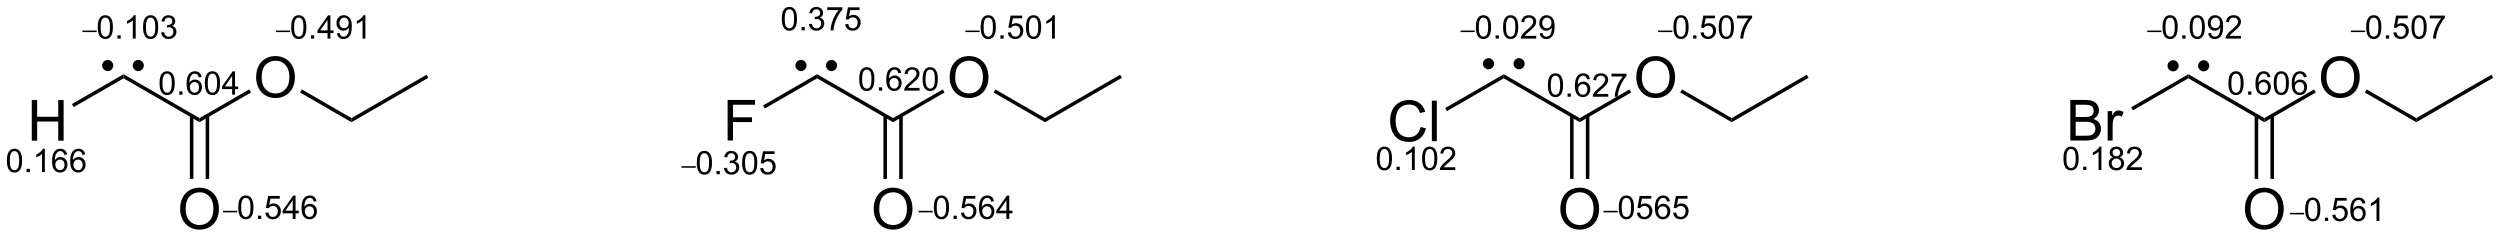 <?xml version="1.0" encoding="UTF-8"?>
<!DOCTYPE svg PUBLIC '-//W3C//DTD SVG 1.0//EN'
          'http://www.w3.org/TR/2001/REC-SVG-20010904/DTD/svg10.dtd'>
<svg stroke-dasharray="none" shape-rendering="auto" xmlns="http://www.w3.org/2000/svg" font-family="'Dialog'" text-rendering="auto" width="90" fill-opacity="1" color-interpolation="auto" color-rendering="auto" preserveAspectRatio="xMidYMid meet" font-size="12px" viewBox="0 0 90 9" fill="black" xmlns:xlink="http://www.w3.org/1999/xlink" stroke="black" image-rendering="auto" stroke-miterlimit="10" stroke-linecap="square" stroke-linejoin="miter" font-style="normal" stroke-width="1" height="9" stroke-dashoffset="0" font-weight="normal" stroke-opacity="1"
><!--Generated by the Batik Graphics2D SVG Generator--><defs id="genericDefs"
  /><g
  ><defs id="defs1"
    ><clipPath clipPathUnits="userSpaceOnUse" id="clipPath1"
      ><path d="M0.843 1.514 L363.882 1.514 L363.882 35.862 L0.843 35.862 L0.843 1.514 Z"
      /></clipPath
      ><clipPath clipPathUnits="userSpaceOnUse" id="clipPath2"
      ><path d="M0.22 18.632 L0.22 52.025 L353.164 52.025 L353.164 18.632 Z"
      /></clipPath
    ></defs
    ><g transform="scale(0.248,0.248) translate(-0.843,-1.514) matrix(1.029,0,0,1.029,0.617,-17.651)"
    ><path d="M4.702 38.469 L4.702 32.742 L5.46 32.742 L5.46 35.094 L8.436 35.094 L8.436 32.742 L9.194 32.742 L9.194 38.469 L8.436 38.469 L8.436 35.768 L5.46 35.768 L5.46 38.469 L4.702 38.469 Z" stroke="none" clip-path="url(#clipPath2)"
    /></g
    ><g transform="matrix(0.255,0,0,0.255,-0.056,-4.751)"
    ><path d="M10.627 33.752 L10.377 33.319 L17.663 29.112 L17.663 29.69 Z" stroke="none" clip-path="url(#clipPath2)"
    /></g
    ><g transform="matrix(0.255,0,0,0.255,-0.056,-4.751)"
    ><path d="M17.663 29.69 L17.663 29.112 L28.389 35.305 L28.389 35.883 Z" stroke="none" clip-path="url(#clipPath2)"
    /></g
    ><g transform="matrix(0.255,0,0,0.255,-0.056,-4.751)"
    ><path d="M36.378 29.587 Q36.378 28.16 37.143 27.355 Q37.909 26.548 39.12 26.548 Q39.912 26.548 40.547 26.928 Q41.185 27.306 41.518 27.983 Q41.854 28.66 41.854 29.519 Q41.854 30.392 41.503 31.079 Q41.151 31.767 40.505 32.121 Q39.862 32.475 39.115 32.475 Q38.307 32.475 37.669 32.084 Q37.034 31.691 36.706 31.017 Q36.378 30.34 36.378 29.587 ZM37.159 29.598 Q37.159 30.634 37.714 31.23 Q38.271 31.824 39.112 31.824 Q39.966 31.824 40.518 31.223 Q41.073 30.621 41.073 29.517 Q41.073 28.816 40.836 28.295 Q40.599 27.774 40.143 27.488 Q39.69 27.199 39.123 27.199 Q38.318 27.199 37.737 27.754 Q37.159 28.306 37.159 29.598 Z" stroke="none" clip-path="url(#clipPath2)"
    /></g
    ><g transform="matrix(0.255,0,0,0.255,-0.056,-4.751)"
    ><path d="M28.389 35.883 L28.389 35.305 L35.403 31.256 L35.653 31.689 Z" stroke="none" clip-path="url(#clipPath2)"
    /></g
    ><g transform="matrix(0.255,0,0,0.255,-0.056,-4.751)"
    ><path d="M42.582 31.691 L42.832 31.258 L49.841 35.305 L49.841 35.883 Z" stroke="none" clip-path="url(#clipPath2)"
    /></g
    ><g transform="matrix(0.255,0,0,0.255,-0.056,-4.751)"
    ><path d="M25.652 48.165 Q25.652 46.738 26.417 45.934 Q27.183 45.126 28.394 45.126 Q29.186 45.126 29.821 45.506 Q30.459 45.884 30.792 46.561 Q31.128 47.238 31.128 48.097 Q31.128 48.97 30.777 49.657 Q30.425 50.345 29.779 50.699 Q29.136 51.053 28.389 51.053 Q27.581 51.053 26.943 50.663 Q26.308 50.269 25.98 49.595 Q25.652 48.918 25.652 48.165 ZM26.433 48.176 Q26.433 49.212 26.988 49.809 Q27.545 50.402 28.386 50.402 Q29.24 50.402 29.792 49.801 Q30.347 49.199 30.347 48.095 Q30.347 47.394 30.11 46.874 Q29.873 46.353 29.417 46.066 Q28.964 45.777 28.396 45.777 Q27.592 45.777 27.011 46.332 Q26.433 46.884 26.433 48.176 Z" stroke="none" clip-path="url(#clipPath2)"
    /></g
    ><g transform="matrix(0.255,0,0,0.255,-0.056,-4.751)"
    ><path d="M27.024 34.95 L27.024 43.89 L27.524 43.89 L27.524 34.95 ZM29.253 34.95 L29.253 43.89 L29.753 43.89 L29.753 34.95 Z" stroke="none" clip-path="url(#clipPath2)"
    /></g
    ><g transform="matrix(0.255,0,0,0.255,-0.056,-4.751)"
    ><path d="M49.841 35.883 L49.841 35.305 L60.442 29.184 L60.692 29.618 Z" stroke="none" clip-path="url(#clipPath2)"
    /></g
    ><g transform="matrix(0.255,0,0,0.255,-0.056,-4.751)"
    ><path d="M102.943 38.469 L102.943 32.742 L106.807 32.742 L106.807 33.417 L103.701 33.417 L103.701 35.19 L106.388 35.19 L106.388 35.867 L103.701 35.867 L103.701 38.469 L102.943 38.469 Z" stroke="none" clip-path="url(#clipPath2)"
    /></g
    ><g transform="matrix(0.255,0,0,0.255,-0.056,-4.751)"
    ><path d="M108.193 33.952 L107.943 33.519 L115.575 29.112 L115.575 29.69 Z" stroke="none" clip-path="url(#clipPath2)"
    /></g
    ><g transform="matrix(0.255,0,0,0.255,-0.056,-4.751)"
    ><path d="M115.575 29.69 L115.575 29.112 L126.301 35.305 L126.301 35.883 Z" stroke="none" clip-path="url(#clipPath2)"
    /></g
    ><g transform="matrix(0.255,0,0,0.255,-0.056,-4.751)"
    ><path d="M134.29 29.587 Q134.29 28.16 135.056 27.355 Q135.822 26.548 137.032 26.548 Q137.824 26.548 138.46 26.928 Q139.098 27.306 139.431 27.983 Q139.767 28.66 139.767 29.519 Q139.767 30.392 139.415 31.079 Q139.064 31.767 138.418 32.121 Q137.775 32.475 137.027 32.475 Q136.22 32.475 135.582 32.084 Q134.947 31.691 134.618 31.017 Q134.29 30.34 134.29 29.587 ZM135.072 29.598 Q135.072 30.634 135.626 31.23 Q136.184 31.824 137.025 31.824 Q137.879 31.824 138.431 31.223 Q138.986 30.621 138.986 29.517 Q138.986 28.816 138.749 28.295 Q138.512 27.774 138.056 27.488 Q137.603 27.199 137.035 27.199 Q136.23 27.199 135.65 27.754 Q135.072 28.306 135.072 29.598 Z" stroke="none" clip-path="url(#clipPath2)"
    /></g
    ><g transform="matrix(0.255,0,0,0.255,-0.056,-4.751)"
    ><path d="M126.301 35.883 L126.301 35.305 L133.315 31.256 L133.565 31.689 Z" stroke="none" clip-path="url(#clipPath2)"
    /></g
    ><g transform="matrix(0.255,0,0,0.255,-0.056,-4.751)"
    ><path d="M140.494 31.691 L140.744 31.258 L147.754 35.305 L147.754 35.883 Z" stroke="none" clip-path="url(#clipPath2)"
    /></g
    ><g transform="matrix(0.255,0,0,0.255,-0.056,-4.751)"
    ><path d="M123.564 48.165 Q123.564 46.738 124.33 45.934 Q125.096 45.126 126.306 45.126 Q127.098 45.126 127.734 45.506 Q128.371 45.884 128.705 46.561 Q129.041 47.238 129.041 48.097 Q129.041 48.97 128.689 49.657 Q128.338 50.345 127.692 50.699 Q127.049 51.053 126.301 51.053 Q125.494 51.053 124.856 50.663 Q124.221 50.269 123.892 49.595 Q123.564 48.918 123.564 48.165 ZM124.346 48.176 Q124.346 49.212 124.9 49.809 Q125.457 50.402 126.299 50.402 Q127.153 50.402 127.705 49.801 Q128.26 49.199 128.26 48.095 Q128.26 47.394 128.023 46.874 Q127.786 46.353 127.33 46.066 Q126.877 45.777 126.309 45.777 Q125.504 45.777 124.924 46.332 Q124.346 46.884 124.346 48.176 Z" stroke="none" clip-path="url(#clipPath2)"
    /></g
    ><g transform="matrix(0.255,0,0,0.255,-0.056,-4.751)"
    ><path d="M124.936 34.95 L124.936 43.89 L125.436 43.89 L125.436 34.95 ZM127.166 34.95 L127.166 43.89 L127.666 43.89 L127.666 34.95 Z" stroke="none" clip-path="url(#clipPath2)"
    /></g
    ><g transform="matrix(0.255,0,0,0.255,-0.056,-4.751)"
    ><path d="M147.754 35.883 L147.754 35.305 L158.355 29.185 L158.605 29.618 Z" stroke="none" clip-path="url(#clipPath2)"
    /></g
    ><g transform="matrix(0.255,0,0,0.255,-0.056,-4.751)"
    ><path d="M200.775 36.561 L201.532 36.751 Q201.296 37.686 200.676 38.178 Q200.056 38.668 199.163 38.668 Q198.236 38.668 197.655 38.29 Q197.077 37.913 196.772 37.199 Q196.47 36.483 196.47 35.663 Q196.47 34.767 196.811 34.103 Q197.155 33.436 197.785 33.09 Q198.415 32.743 199.173 32.743 Q200.032 32.743 200.618 33.181 Q201.204 33.618 201.436 34.413 L200.689 34.587 Q200.491 33.962 200.111 33.678 Q199.733 33.392 199.157 33.392 Q198.499 33.392 198.053 33.709 Q197.611 34.025 197.431 34.558 Q197.251 35.092 197.251 35.657 Q197.251 36.389 197.465 36.933 Q197.678 37.478 198.126 37.748 Q198.577 38.017 199.1 38.017 Q199.736 38.017 200.176 37.65 Q200.618 37.282 200.775 36.561 ZM202.362 38.569 L202.362 32.842 L203.065 32.842 L203.065 38.569 L202.362 38.569 Z" stroke="none" clip-path="url(#clipPath2)"
    /></g
    ><g transform="matrix(0.255,0,0,0.255,-0.056,-4.751)"
    ><path d="M204.493 34.32 L204.243 33.887 L212.512 29.112 L212.512 29.69 Z" stroke="none" clip-path="url(#clipPath2)"
    /></g
    ><g transform="matrix(0.255,0,0,0.255,-0.056,-4.751)"
    ><path d="M212.512 29.69 L212.512 29.112 L223.239 35.305 L223.239 35.883 Z" stroke="none" clip-path="url(#clipPath2)"
    /></g
    ><g transform="matrix(0.255,0,0,0.255,-0.056,-4.751)"
    ><path d="M231.228 29.587 Q231.228 28.16 231.993 27.355 Q232.759 26.548 233.97 26.548 Q234.762 26.548 235.397 26.928 Q236.035 27.306 236.368 27.983 Q236.704 28.66 236.704 29.519 Q236.704 30.392 236.353 31.079 Q236.001 31.767 235.355 32.121 Q234.712 32.475 233.965 32.475 Q233.157 32.475 232.519 32.084 Q231.884 31.691 231.556 31.017 Q231.228 30.34 231.228 29.587 ZM232.009 29.598 Q232.009 30.634 232.564 31.23 Q233.121 31.824 233.962 31.824 Q234.816 31.824 235.368 31.223 Q235.923 30.621 235.923 29.517 Q235.923 28.816 235.686 28.295 Q235.449 27.774 234.993 27.488 Q234.54 27.199 233.973 27.199 Q233.168 27.199 232.587 27.754 Q232.009 28.306 232.009 29.598 Z" stroke="none" clip-path="url(#clipPath2)"
    /></g
    ><g transform="matrix(0.255,0,0,0.255,-0.056,-4.751)"
    ><path d="M223.239 35.883 L223.239 35.305 L230.253 31.256 L230.503 31.689 Z" stroke="none" clip-path="url(#clipPath2)"
    /></g
    ><g transform="matrix(0.255,0,0,0.255,-0.056,-4.751)"
    ><path d="M237.432 31.691 L237.682 31.258 L244.691 35.305 L244.691 35.883 Z" stroke="none" clip-path="url(#clipPath2)"
    /></g
    ><g transform="matrix(0.255,0,0,0.255,-0.056,-4.751)"
    ><path d="M220.502 48.165 Q220.502 46.738 221.267 45.934 Q222.033 45.126 223.244 45.126 Q224.036 45.126 224.671 45.506 Q225.309 45.884 225.642 46.561 Q225.978 47.238 225.978 48.097 Q225.978 48.97 225.627 49.657 Q225.275 50.345 224.629 50.699 Q223.986 51.053 223.239 51.053 Q222.431 51.053 221.793 50.663 Q221.158 50.269 220.83 49.595 Q220.502 48.918 220.502 48.165 ZM221.283 48.176 Q221.283 49.212 221.838 49.809 Q222.395 50.402 223.236 50.402 Q224.09 50.402 224.642 49.801 Q225.197 49.199 225.197 48.095 Q225.197 47.394 224.96 46.874 Q224.723 46.353 224.267 46.066 Q223.814 45.777 223.246 45.777 Q222.442 45.777 221.861 46.332 Q221.283 46.884 221.283 48.176 Z" stroke="none" clip-path="url(#clipPath2)"
    /></g
    ><g transform="matrix(0.255,0,0,0.255,-0.056,-4.751)"
    ><path d="M221.874 34.95 L221.874 43.89 L222.374 43.89 L222.374 34.95 ZM224.103 34.95 L224.103 43.89 L224.603 43.89 L224.603 34.95 Z" stroke="none" clip-path="url(#clipPath2)"
    /></g
    ><g transform="matrix(0.255,0,0,0.255,-0.056,-4.751)"
    ><path d="M244.691 35.883 L244.691 35.305 L255.292 29.185 L255.542 29.618 Z" stroke="none" clip-path="url(#clipPath2)"
    /></g
    ><g transform="matrix(0.255,0,0,0.255,-0.056,-4.751)"
    ><path d="M292.499 38.469 L292.499 32.742 L294.647 32.742 Q295.303 32.742 295.699 32.917 Q296.098 33.089 296.322 33.451 Q296.546 33.812 296.546 34.206 Q296.546 34.573 296.345 34.898 Q296.147 35.221 295.746 35.422 Q296.264 35.573 296.543 35.94 Q296.824 36.307 296.824 36.807 Q296.824 37.211 296.652 37.557 Q296.483 37.901 296.233 38.089 Q295.983 38.276 295.606 38.372 Q295.231 38.469 294.684 38.469 L292.499 38.469 ZM293.257 35.148 L294.496 35.148 Q294.999 35.148 295.218 35.081 Q295.507 34.995 295.652 34.797 Q295.801 34.596 295.801 34.297 Q295.801 34.011 295.663 33.794 Q295.527 33.578 295.272 33.497 Q295.02 33.417 294.402 33.417 L293.257 33.417 L293.257 35.148 ZM293.257 37.792 L294.684 37.792 Q295.051 37.792 295.199 37.766 Q295.46 37.719 295.634 37.609 Q295.811 37.5 295.923 37.292 Q296.038 37.081 296.038 36.807 Q296.038 36.487 295.874 36.253 Q295.71 36.016 295.418 35.919 Q295.129 35.823 294.582 35.823 L293.257 35.823 L293.257 37.792 ZM297.77 38.469 L297.77 34.32 L298.402 34.32 L298.402 34.948 Q298.645 34.508 298.848 34.367 Q299.053 34.227 299.301 34.227 Q299.655 34.227 300.022 34.453 L299.78 35.104 Q299.522 34.953 299.264 34.953 Q299.035 34.953 298.85 35.091 Q298.668 35.229 298.59 35.477 Q298.473 35.852 298.473 36.297 L298.473 38.469 L297.77 38.469 Z" stroke="none" clip-path="url(#clipPath2)"
    /></g
    ><g transform="matrix(0.255,0,0,0.255,-0.056,-4.751)"
    ><path d="M301.338 34.207 L301.088 33.774 L309.163 29.112 L309.163 29.69 Z" stroke="none" clip-path="url(#clipPath2)"
    /></g
    ><g transform="matrix(0.255,0,0,0.255,-0.056,-4.751)"
    ><path d="M309.163 29.69 L309.163 29.112 L319.889 35.305 L319.889 35.883 Z" stroke="none" clip-path="url(#clipPath2)"
    /></g
    ><g transform="matrix(0.255,0,0,0.255,-0.056,-4.751)"
    ><path d="M327.878 29.587 Q327.878 28.16 328.644 27.355 Q329.409 26.548 330.62 26.548 Q331.412 26.548 332.047 26.928 Q332.685 27.306 333.019 27.983 Q333.354 28.66 333.354 29.519 Q333.354 30.392 333.003 31.079 Q332.651 31.767 332.005 32.121 Q331.362 32.475 330.615 32.475 Q329.808 32.475 329.17 32.084 Q328.534 31.691 328.206 31.017 Q327.878 30.34 327.878 29.587 ZM328.659 29.598 Q328.659 30.634 329.214 31.23 Q329.771 31.824 330.612 31.824 Q331.466 31.824 332.019 31.223 Q332.573 30.621 332.573 29.517 Q332.573 28.816 332.336 28.295 Q332.099 27.774 331.644 27.488 Q331.19 27.199 330.623 27.199 Q329.818 27.199 329.237 27.754 Q328.659 28.306 328.659 29.598 Z" stroke="none" clip-path="url(#clipPath2)"
    /></g
    ><g transform="matrix(0.255,0,0,0.255,-0.056,-4.751)"
    ><path d="M319.889 35.883 L319.889 35.305 L326.903 31.256 L327.153 31.689 Z" stroke="none" clip-path="url(#clipPath2)"
    /></g
    ><g transform="matrix(0.255,0,0,0.255,-0.056,-4.751)"
    ><path d="M334.082 31.691 L334.332 31.258 L341.341 35.305 L341.341 35.883 Z" stroke="none" clip-path="url(#clipPath2)"
    /></g
    ><g transform="matrix(0.255,0,0,0.255,-0.056,-4.751)"
    ><path d="M317.152 48.165 Q317.152 46.738 317.917 45.934 Q318.683 45.126 319.894 45.126 Q320.686 45.126 321.321 45.506 Q321.959 45.884 322.292 46.561 Q322.628 47.238 322.628 48.097 Q322.628 48.97 322.277 49.657 Q321.925 50.345 321.279 50.699 Q320.636 51.053 319.889 51.053 Q319.081 51.053 318.443 50.663 Q317.808 50.269 317.48 49.595 Q317.152 48.918 317.152 48.165 ZM317.933 48.176 Q317.933 49.212 318.488 49.809 Q319.045 50.402 319.886 50.402 Q320.74 50.402 321.292 49.801 Q321.847 49.199 321.847 48.095 Q321.847 47.394 321.61 46.874 Q321.373 46.353 320.917 46.066 Q320.464 45.777 319.897 45.777 Q319.092 45.777 318.511 46.332 Q317.933 46.884 317.933 48.176 Z" stroke="none" clip-path="url(#clipPath2)"
    /></g
    ><g transform="matrix(0.255,0,0,0.255,-0.056,-4.751)"
    ><path d="M318.524 34.95 L318.524 43.89 L319.024 43.89 L319.024 34.95 ZM320.753 34.95 L320.753 43.89 L321.253 43.89 L321.253 34.95 Z" stroke="none" clip-path="url(#clipPath2)"
    /></g
    ><g transform="matrix(0.255,0,0,0.255,-0.056,-4.751)"
    ><path d="M341.341 35.883 L341.341 35.305 L351.942 29.185 L352.192 29.618 Z" stroke="none" clip-path="url(#clipPath2)"
    /></g
    ><g transform="matrix(0.255,0,0,0.255,-0.056,-4.751)"
    ><path d="M1.192 41.311 Q1.192 40.727 1.312 40.372 Q1.431 40.016 1.668 39.822 Q1.906 39.629 2.265 39.629 Q2.53 39.629 2.729 39.736 Q2.93 39.842 3.06 40.044 Q3.191 40.245 3.264 40.534 Q3.339 40.821 3.339 41.311 Q3.339 41.89 3.219 42.247 Q3.101 42.603 2.863 42.798 Q2.626 42.992 2.265 42.992 Q1.789 42.992 1.517 42.649 Q1.192 42.239 1.192 41.311 ZM1.606 41.311 Q1.606 42.122 1.797 42.39 Q1.987 42.658 2.265 42.658 Q2.544 42.658 2.732 42.389 Q2.923 42.119 2.923 41.311 Q2.923 40.498 2.732 40.231 Q2.544 39.963 2.261 39.963 Q1.982 39.963 1.816 40.2 Q1.606 40.501 1.606 41.311 ZM3.976 42.935 L3.976 42.474 L4.437 42.474 L4.437 42.935 L3.976 42.935 ZM6.551 42.935 L6.146 42.935 L6.146 40.358 Q6 40.498 5.763 40.637 Q5.527 40.776 5.338 40.846 L5.338 40.456 Q5.676 40.295 5.929 40.069 Q6.184 39.842 6.29 39.629 L6.551 39.629 L6.551 42.935 ZM9.684 40.448 L9.281 40.48 Q9.227 40.242 9.129 40.134 Q8.965 39.962 8.724 39.962 Q8.531 39.962 8.386 40.069 Q8.194 40.209 8.083 40.477 Q7.974 40.743 7.97 41.237 Q8.116 41.014 8.328 40.906 Q8.539 40.799 8.769 40.799 Q9.174 40.799 9.458 41.097 Q9.742 41.395 9.742 41.866 Q9.742 42.176 9.608 42.443 Q9.475 42.708 9.241 42.85 Q9.007 42.992 8.711 42.992 Q8.206 42.992 7.887 42.621 Q7.568 42.248 7.568 41.395 Q7.568 40.439 7.92 40.007 Q8.229 39.629 8.75 39.629 Q9.138 39.629 9.386 39.848 Q9.635 40.065 9.684 40.448 ZM8.033 41.868 Q8.033 42.077 8.121 42.269 Q8.211 42.459 8.369 42.56 Q8.53 42.658 8.705 42.658 Q8.961 42.658 9.145 42.452 Q9.329 42.245 9.329 41.89 Q9.329 41.549 9.147 41.353 Q8.965 41.157 8.688 41.157 Q8.414 41.157 8.223 41.353 Q8.033 41.549 8.033 41.868 ZM12.242 40.448 L11.84 40.48 Q11.786 40.242 11.687 40.134 Q11.524 39.962 11.283 39.962 Q11.089 39.962 10.944 40.069 Q10.752 40.209 10.642 40.477 Q10.532 40.743 10.528 41.237 Q10.675 41.014 10.886 40.906 Q11.097 40.799 11.328 40.799 Q11.732 40.799 12.016 41.097 Q12.301 41.395 12.301 41.866 Q12.301 42.176 12.166 42.443 Q12.033 42.708 11.799 42.85 Q11.566 42.992 11.269 42.992 Q10.764 42.992 10.446 42.621 Q10.127 42.248 10.127 41.395 Q10.127 40.439 10.479 40.007 Q10.787 39.629 11.308 39.629 Q11.696 39.629 11.944 39.848 Q12.193 40.065 12.242 40.448 ZM10.591 41.868 Q10.591 42.077 10.679 42.269 Q10.769 42.459 10.928 42.56 Q11.088 42.658 11.263 42.658 Q11.519 42.658 11.703 42.452 Q11.888 42.245 11.888 41.89 Q11.888 41.549 11.705 41.353 Q11.524 41.157 11.247 41.157 Q10.973 41.157 10.781 41.353 Q10.591 41.549 10.591 41.868 Z" stroke="none" clip-path="url(#clipPath2)"
    /></g
    ><g transform="matrix(0.255,0,0,0.255,-0.056,-4.751)"
    ><path d="M96.435 42.312 L96.435 42.093 L98.445 42.093 L98.445 42.312 L96.435 42.312 Z" stroke="none" clip-path="url(#clipPath2)"
    /></g
    ><g transform="matrix(0.255,0,0,0.255,-0.056,-4.751)"
    ><path d="M98.591 41.611 Q98.591 41.027 98.711 40.672 Q98.831 40.316 99.067 40.122 Q99.305 39.929 99.665 39.929 Q99.93 39.929 100.129 40.035 Q100.329 40.142 100.46 40.344 Q100.59 40.545 100.663 40.834 Q100.738 41.121 100.738 41.611 Q100.738 42.19 100.618 42.547 Q100.5 42.903 100.262 43.098 Q100.025 43.292 99.665 43.292 Q99.188 43.292 98.916 42.949 Q98.591 42.539 98.591 41.611 ZM99.006 41.611 Q99.006 42.422 99.196 42.69 Q99.386 42.958 99.665 42.958 Q99.943 42.958 100.132 42.689 Q100.322 42.419 100.322 41.611 Q100.322 40.798 100.132 40.531 Q99.943 40.263 99.66 40.263 Q99.382 40.263 99.215 40.5 Q99.006 40.801 99.006 41.611 ZM101.375 43.235 L101.375 42.774 L101.837 42.774 L101.837 43.235 L101.375 43.235 ZM102.429 42.365 L102.833 42.312 Q102.903 42.656 103.07 42.807 Q103.237 42.958 103.478 42.958 Q103.763 42.958 103.959 42.761 Q104.157 42.563 104.157 42.271 Q104.157 41.993 103.974 41.813 Q103.793 41.632 103.511 41.632 Q103.398 41.632 103.227 41.677 L103.272 41.322 Q103.312 41.326 103.336 41.326 Q103.595 41.326 103.802 41.191 Q104.008 41.057 104.008 40.775 Q104.008 40.554 103.857 40.408 Q103.708 40.262 103.469 40.262 Q103.233 40.262 103.076 40.41 Q102.918 40.558 102.874 40.855 L102.469 40.783 Q102.544 40.375 102.806 40.152 Q103.07 39.929 103.46 39.929 Q103.73 39.929 103.956 40.044 Q104.184 40.16 104.303 40.36 Q104.423 40.56 104.423 40.784 Q104.423 40.998 104.308 41.173 Q104.194 41.349 103.97 41.452 Q104.262 41.519 104.423 41.732 Q104.585 41.943 104.585 42.262 Q104.585 42.693 104.271 42.994 Q103.956 43.294 103.475 43.294 Q103.043 43.294 102.755 43.036 Q102.469 42.777 102.429 42.365 ZM104.986 41.611 Q104.986 41.027 105.105 40.672 Q105.225 40.316 105.462 40.122 Q105.7 39.929 106.059 39.929 Q106.324 39.929 106.523 40.035 Q106.724 40.142 106.854 40.344 Q106.985 40.545 107.058 40.834 Q107.133 41.121 107.133 41.611 Q107.133 42.19 107.013 42.547 Q106.895 42.903 106.657 43.098 Q106.42 43.292 106.059 43.292 Q105.583 43.292 105.311 42.949 Q104.986 42.539 104.986 41.611 ZM105.4 41.611 Q105.4 42.422 105.591 42.69 Q105.781 42.958 106.059 42.958 Q106.338 42.958 106.526 42.689 Q106.717 42.419 106.717 41.611 Q106.717 40.798 106.526 40.531 Q106.338 40.263 106.055 40.263 Q105.776 40.263 105.61 40.5 Q105.4 40.801 105.4 41.611 ZM107.544 42.373 L107.968 42.337 Q108.016 42.647 108.186 42.803 Q108.359 42.958 108.601 42.958 Q108.893 42.958 109.095 42.738 Q109.297 42.518 109.297 42.154 Q109.297 41.808 109.103 41.609 Q108.909 41.409 108.595 41.409 Q108.399 41.409 108.242 41.498 Q108.084 41.587 107.995 41.727 L107.616 41.678 L107.935 39.987 L109.571 39.987 L109.571 40.374 L108.258 40.374 L108.08 41.259 Q108.376 41.052 108.703 41.052 Q109.134 41.052 109.431 41.352 Q109.727 41.65 109.727 42.118 Q109.727 42.566 109.467 42.891 Q109.149 43.292 108.601 43.292 Q108.152 43.292 107.867 43.041 Q107.584 42.788 107.544 42.373 Z" stroke="none" clip-path="url(#clipPath2)"
    /></g
    ><g transform="matrix(0.255,0,0,0.255,-0.056,-4.751)"
    ><path d="M194.592 41.011 Q194.592 40.427 194.712 40.072 Q194.831 39.715 195.068 39.522 Q195.306 39.329 195.665 39.329 Q195.93 39.329 196.13 39.435 Q196.33 39.542 196.46 39.744 Q196.591 39.945 196.664 40.234 Q196.739 40.521 196.739 41.011 Q196.739 41.59 196.619 41.947 Q196.501 42.303 196.263 42.498 Q196.026 42.692 195.665 42.692 Q195.189 42.692 194.917 42.349 Q194.592 41.939 194.592 41.011 ZM195.006 41.011 Q195.006 41.822 195.197 42.09 Q195.387 42.358 195.665 42.358 Q195.944 42.358 196.132 42.089 Q196.323 41.819 196.323 41.011 Q196.323 40.198 196.132 39.931 Q195.944 39.663 195.661 39.663 Q195.382 39.663 195.216 39.9 Q195.006 40.201 195.006 41.011 ZM197.376 42.635 L197.376 42.174 L197.837 42.174 L197.837 42.635 L197.376 42.635 ZM199.951 42.635 L199.547 42.635 L199.547 40.058 Q199.4 40.198 199.163 40.337 Q198.927 40.476 198.738 40.547 L198.738 40.156 Q199.076 39.995 199.329 39.769 Q199.584 39.542 199.69 39.329 L199.951 39.329 L199.951 42.635 ZM200.986 41.011 Q200.986 40.427 201.106 40.072 Q201.226 39.715 201.462 39.522 Q201.701 39.329 202.06 39.329 Q202.325 39.329 202.524 39.435 Q202.725 39.542 202.855 39.744 Q202.985 39.945 203.059 40.234 Q203.133 40.521 203.133 41.011 Q203.133 41.59 203.014 41.947 Q202.895 42.303 202.657 42.498 Q202.421 42.692 202.06 42.692 Q201.584 42.692 201.311 42.349 Q200.986 41.939 200.986 41.011 ZM201.401 41.011 Q201.401 41.822 201.591 42.09 Q201.781 42.358 202.06 42.358 Q202.338 42.358 202.527 42.089 Q202.717 41.819 202.717 41.011 Q202.717 40.198 202.527 39.931 Q202.338 39.663 202.055 39.663 Q201.777 39.663 201.611 39.9 Q201.401 40.201 201.401 41.011 ZM205.669 42.246 L205.669 42.635 L203.492 42.635 Q203.488 42.489 203.54 42.354 Q203.623 42.132 203.805 41.917 Q203.989 41.701 204.335 41.418 Q204.871 40.978 205.06 40.72 Q205.249 40.463 205.249 40.234 Q205.249 39.994 205.076 39.829 Q204.906 39.663 204.629 39.663 Q204.337 39.663 204.161 39.838 Q203.986 40.014 203.985 40.323 L203.569 40.282 Q203.612 39.816 203.891 39.573 Q204.169 39.329 204.638 39.329 Q205.112 39.329 205.388 39.593 Q205.665 39.855 205.665 40.243 Q205.665 40.44 205.584 40.632 Q205.503 40.822 205.315 41.033 Q205.127 41.244 204.692 41.613 Q204.328 41.918 204.224 42.028 Q204.121 42.137 204.054 42.246 L205.669 42.246 Z" stroke="none" clip-path="url(#clipPath2)"
    /></g
    ><g transform="matrix(0.255,0,0,0.255,-0.056,-4.751)"
    ><path d="M291.529 41.011 Q291.529 40.427 291.649 40.072 Q291.769 39.715 292.005 39.522 Q292.243 39.329 292.603 39.329 Q292.868 39.329 293.067 39.435 Q293.268 39.542 293.398 39.744 Q293.528 39.945 293.602 40.234 Q293.676 40.521 293.676 41.011 Q293.676 41.59 293.557 41.947 Q293.438 42.303 293.2 42.498 Q292.964 42.692 292.603 42.692 Q292.127 42.692 291.854 42.349 Q291.529 41.939 291.529 41.011 ZM291.944 41.011 Q291.944 41.822 292.134 42.09 Q292.324 42.358 292.603 42.358 Q292.881 42.358 293.07 42.089 Q293.26 41.819 293.26 41.011 Q293.26 40.198 293.07 39.931 Q292.881 39.663 292.598 39.663 Q292.32 39.663 292.154 39.9 Q291.944 40.201 291.944 41.011 ZM294.314 42.635 L294.314 42.174 L294.775 42.174 L294.775 42.635 L294.314 42.635 ZM296.888 42.635 L296.484 42.635 L296.484 40.058 Q296.337 40.198 296.101 40.337 Q295.864 40.476 295.675 40.547 L295.675 40.156 Q296.014 39.995 296.267 39.769 Q296.522 39.542 296.628 39.329 L296.888 39.329 L296.888 42.635 ZM298.545 40.849 Q298.294 40.758 298.172 40.587 Q298.051 40.416 298.051 40.178 Q298.051 39.819 298.309 39.575 Q298.568 39.329 298.997 39.329 Q299.429 39.329 299.691 39.579 Q299.954 39.829 299.954 40.189 Q299.954 40.418 299.833 40.589 Q299.713 40.758 299.469 40.849 Q299.772 40.948 299.93 41.168 Q300.089 41.388 300.089 41.694 Q300.089 42.116 299.79 42.405 Q299.491 42.692 299.003 42.692 Q298.517 42.692 298.217 42.403 Q297.919 42.114 297.919 41.683 Q297.919 41.361 298.081 41.145 Q298.244 40.928 298.545 40.849 ZM298.464 40.165 Q298.464 40.398 298.614 40.547 Q298.765 40.695 299.006 40.695 Q299.24 40.695 299.388 40.548 Q299.538 40.4 299.538 40.187 Q299.538 39.964 299.384 39.813 Q299.231 39.662 299.002 39.662 Q298.77 39.662 298.617 39.81 Q298.464 39.958 298.464 40.165 ZM298.334 41.685 Q298.334 41.858 298.416 42.02 Q298.499 42.182 298.661 42.27 Q298.822 42.358 299.008 42.358 Q299.298 42.358 299.487 42.173 Q299.676 41.986 299.676 41.698 Q299.676 41.406 299.481 41.216 Q299.286 41.024 298.994 41.024 Q298.71 41.024 298.521 41.213 Q298.334 41.401 298.334 41.685 ZM302.607 42.246 L302.607 42.635 L300.43 42.635 Q300.425 42.489 300.478 42.354 Q300.56 42.132 300.743 41.917 Q300.927 41.701 301.273 41.418 Q301.809 40.978 301.998 40.72 Q302.186 40.463 302.186 40.234 Q302.186 39.994 302.014 39.829 Q301.843 39.663 301.566 39.663 Q301.274 39.663 301.099 39.838 Q300.924 40.014 300.922 40.323 L300.506 40.282 Q300.55 39.816 300.828 39.573 Q301.106 39.329 301.575 39.329 Q302.05 39.329 302.325 39.593 Q302.602 39.855 302.602 40.243 Q302.602 40.44 302.522 40.632 Q302.441 40.822 302.252 41.033 Q302.065 41.244 301.629 41.613 Q301.265 41.918 301.162 42.028 Q301.059 42.137 300.991 42.246 L302.607 42.246 Z" stroke="none" clip-path="url(#clipPath2)"
    /></g
    ><g transform="matrix(0.255,0,0,0.255,-0.056,-4.751)"
    ><path d="M11.86 23.162 L11.86 22.943 L13.87 22.943 L13.87 23.162 L11.86 23.162 Z" stroke="none" clip-path="url(#clipPath2)"
    /></g
    ><g transform="matrix(0.255,0,0,0.255,-0.056,-4.751)"
    ><path d="M14.016 22.461 Q14.016 21.877 14.136 21.522 Q14.255 21.166 14.492 20.972 Q14.73 20.779 15.09 20.779 Q15.355 20.779 15.554 20.886 Q15.754 20.992 15.885 21.194 Q16.015 21.395 16.088 21.684 Q16.163 21.971 16.163 22.461 Q16.163 23.04 16.043 23.397 Q15.925 23.753 15.687 23.948 Q15.45 24.142 15.09 24.142 Q14.613 24.142 14.341 23.799 Q14.016 23.389 14.016 22.461 ZM14.431 22.461 Q14.431 23.272 14.621 23.54 Q14.811 23.808 15.09 23.808 Q15.368 23.808 15.557 23.539 Q15.747 23.269 15.747 22.461 Q15.747 21.648 15.557 21.381 Q15.368 21.113 15.085 21.113 Q14.807 21.113 14.64 21.35 Q14.431 21.651 14.431 22.461 ZM16.8 24.085 L16.8 23.624 L17.262 23.624 L17.262 24.085 L16.8 24.085 ZM19.375 24.085 L18.971 24.085 L18.971 21.508 Q18.824 21.648 18.587 21.787 Q18.351 21.926 18.162 21.997 L18.162 21.606 Q18.501 21.445 18.754 21.219 Q19.008 20.992 19.115 20.779 L19.375 20.779 L19.375 24.085 ZM20.411 22.461 Q20.411 21.877 20.53 21.522 Q20.65 21.166 20.887 20.972 Q21.125 20.779 21.484 20.779 Q21.749 20.779 21.948 20.886 Q22.149 20.992 22.279 21.194 Q22.41 21.395 22.483 21.684 Q22.558 21.971 22.558 22.461 Q22.558 23.04 22.438 23.397 Q22.32 23.753 22.082 23.948 Q21.845 24.142 21.484 24.142 Q21.008 24.142 20.735 23.799 Q20.411 23.389 20.411 22.461 ZM20.825 22.461 Q20.825 23.272 21.015 23.54 Q21.206 23.808 21.484 23.808 Q21.763 23.808 21.951 23.539 Q22.142 23.269 22.142 22.461 Q22.142 21.648 21.951 21.381 Q21.763 21.113 21.48 21.113 Q21.201 21.113 21.035 21.35 Q20.825 21.651 20.825 22.461 ZM22.97 23.215 L23.375 23.162 Q23.445 23.506 23.611 23.657 Q23.779 23.808 24.02 23.808 Q24.305 23.808 24.501 23.611 Q24.698 23.413 24.698 23.121 Q24.698 22.843 24.516 22.663 Q24.334 22.482 24.053 22.482 Q23.939 22.482 23.768 22.527 L23.813 22.172 Q23.854 22.176 23.878 22.176 Q24.137 22.176 24.343 22.041 Q24.55 21.907 24.55 21.625 Q24.55 21.404 24.399 21.258 Q24.249 21.112 24.011 21.112 Q23.774 21.112 23.617 21.26 Q23.46 21.408 23.415 21.704 L23.011 21.633 Q23.086 21.225 23.348 21.002 Q23.611 20.779 24.002 20.779 Q24.272 20.779 24.498 20.894 Q24.725 21.01 24.845 21.21 Q24.965 21.41 24.965 21.634 Q24.965 21.848 24.85 22.023 Q24.736 22.199 24.511 22.302 Q24.803 22.369 24.965 22.582 Q25.127 22.793 25.127 23.112 Q25.127 23.543 24.812 23.844 Q24.498 24.144 24.017 24.144 Q23.584 24.144 23.297 23.886 Q23.011 23.627 22.97 23.215 Z" stroke="none" clip-path="url(#clipPath2)"
    /></g
    ><g transform="matrix(0.255,0,0,0.255,-0.056,-4.751)"
    ><path d="M110.592 21.286 Q110.592 20.702 110.712 20.347 Q110.831 19.991 111.068 19.797 Q111.306 19.604 111.665 19.604 Q111.93 19.604 112.129 19.71 Q112.33 19.817 112.46 20.019 Q112.591 20.22 112.664 20.509 Q112.739 20.796 112.739 21.286 Q112.739 21.865 112.619 22.222 Q112.501 22.578 112.263 22.773 Q112.026 22.967 111.665 22.967 Q111.189 22.967 110.917 22.624 Q110.592 22.214 110.592 21.286 ZM111.006 21.286 Q111.006 22.097 111.197 22.365 Q111.387 22.633 111.665 22.633 Q111.944 22.633 112.132 22.364 Q112.323 22.094 112.323 21.286 Q112.323 20.473 112.132 20.206 Q111.944 19.938 111.661 19.938 Q111.382 19.938 111.216 20.175 Q111.006 20.476 111.006 21.286 ZM113.376 22.91 L113.376 22.449 L113.837 22.449 L113.837 22.91 L113.376 22.91 ZM114.43 22.04 L114.834 21.986 Q114.904 22.331 115.07 22.482 Q115.238 22.633 115.479 22.633 Q115.764 22.633 115.96 22.436 Q116.157 22.238 116.157 21.946 Q116.157 21.668 115.975 21.488 Q115.794 21.307 115.512 21.307 Q115.398 21.307 115.228 21.352 L115.272 20.997 Q115.313 21.001 115.337 21.001 Q115.596 21.001 115.803 20.866 Q116.009 20.732 116.009 20.45 Q116.009 20.229 115.858 20.083 Q115.708 19.937 115.47 19.937 Q115.234 19.937 115.076 20.085 Q114.919 20.233 114.874 20.529 L114.47 20.458 Q114.545 20.05 114.807 19.827 Q115.07 19.604 115.461 19.604 Q115.731 19.604 115.957 19.719 Q116.184 19.835 116.304 20.035 Q116.424 20.235 116.424 20.459 Q116.424 20.673 116.309 20.849 Q116.195 21.024 115.97 21.127 Q116.262 21.194 116.424 21.407 Q116.586 21.618 116.586 21.937 Q116.586 22.368 116.271 22.669 Q115.957 22.969 115.476 22.969 Q115.043 22.969 114.756 22.711 Q114.47 22.452 114.43 22.04 ZM117.013 20.049 L117.013 19.66 L119.144 19.66 L119.144 19.974 Q118.83 20.309 118.521 20.865 Q118.213 21.419 118.043 22.005 Q117.922 22.418 117.889 22.91 L117.473 22.91 Q117.48 22.521 117.626 21.971 Q117.772 21.421 118.045 20.91 Q118.317 20.399 118.626 20.049 L117.013 20.049 ZM119.545 22.048 L119.968 22.012 Q120.016 22.322 120.187 22.478 Q120.359 22.633 120.602 22.633 Q120.894 22.633 121.096 22.413 Q121.298 22.193 121.298 21.829 Q121.298 21.483 121.103 21.284 Q120.91 21.084 120.596 21.084 Q120.4 21.084 120.242 21.173 Q120.085 21.262 119.995 21.402 L119.617 21.353 L119.935 19.663 L121.572 19.663 L121.572 20.049 L120.259 20.049 L120.081 20.934 Q120.377 20.727 120.704 20.727 Q121.135 20.727 121.431 21.027 Q121.728 21.325 121.728 21.793 Q121.728 22.241 121.467 22.566 Q121.15 22.967 120.602 22.967 Q120.153 22.967 119.868 22.716 Q119.585 22.463 119.545 22.048 Z" stroke="none" clip-path="url(#clipPath2)"
    /></g
    ><g transform="matrix(0.255,0,0,0.255,-0.056,-4.751)"
    ><path d="M206.422 23.162 L206.422 22.943 L208.433 22.943 L208.433 23.162 L206.422 23.162 Z" stroke="none" clip-path="url(#clipPath2)"
    /></g
    ><g transform="matrix(0.255,0,0,0.255,-0.056,-4.751)"
    ><path d="M208.578 22.461 Q208.578 21.877 208.698 21.522 Q208.818 21.166 209.055 20.972 Q209.293 20.779 209.652 20.779 Q209.917 20.779 210.116 20.886 Q210.317 20.992 210.447 21.194 Q210.577 21.395 210.651 21.684 Q210.726 21.971 210.726 22.461 Q210.726 23.04 210.606 23.397 Q210.488 23.753 210.25 23.948 Q210.013 24.142 209.652 24.142 Q209.176 24.142 208.903 23.799 Q208.578 23.389 208.578 22.461 ZM208.993 22.461 Q208.993 23.272 209.183 23.54 Q209.374 23.808 209.652 23.808 Q209.931 23.808 210.119 23.539 Q210.309 23.269 210.309 22.461 Q210.309 21.648 210.119 21.381 Q209.931 21.113 209.648 21.113 Q209.369 21.113 209.203 21.35 Q208.993 21.651 208.993 22.461 ZM211.363 24.085 L211.363 23.624 L211.824 23.624 L211.824 24.085 L211.363 24.085 ZM212.415 22.461 Q212.415 21.877 212.535 21.522 Q212.654 21.166 212.891 20.972 Q213.129 20.779 213.488 20.779 Q213.754 20.779 213.953 20.886 Q214.153 20.992 214.284 21.194 Q214.414 21.395 214.487 21.684 Q214.562 21.971 214.562 22.461 Q214.562 23.04 214.442 23.397 Q214.324 23.753 214.086 23.948 Q213.849 24.142 213.488 24.142 Q213.012 24.142 212.74 23.799 Q212.415 23.389 212.415 22.461 ZM212.83 22.461 Q212.83 23.272 213.02 23.54 Q213.21 23.808 213.488 23.808 Q213.767 23.808 213.956 23.539 Q214.146 23.269 214.146 22.461 Q214.146 21.648 213.956 21.381 Q213.767 21.113 213.484 21.113 Q213.205 21.113 213.039 21.35 Q212.83 21.651 212.83 22.461 ZM217.098 23.696 L217.098 24.085 L214.921 24.085 Q214.916 23.939 214.969 23.804 Q215.051 23.582 215.234 23.367 Q215.418 23.151 215.764 22.868 Q216.3 22.428 216.488 22.17 Q216.677 21.913 216.677 21.684 Q216.677 21.444 216.505 21.279 Q216.334 21.113 216.057 21.113 Q215.765 21.113 215.59 21.288 Q215.415 21.463 215.413 21.773 L214.997 21.732 Q215.041 21.266 215.319 21.023 Q215.597 20.779 216.066 20.779 Q216.541 20.779 216.816 21.043 Q217.093 21.305 217.093 21.693 Q217.093 21.89 217.012 22.082 Q216.932 22.272 216.743 22.483 Q216.556 22.694 216.12 23.063 Q215.756 23.368 215.653 23.477 Q215.55 23.587 215.482 23.696 L217.098 23.696 ZM217.591 23.323 L217.981 23.287 Q218.03 23.561 218.169 23.686 Q218.309 23.808 218.526 23.808 Q218.713 23.808 218.852 23.723 Q218.993 23.638 219.083 23.495 Q219.173 23.353 219.232 23.111 Q219.294 22.868 219.294 22.616 Q219.294 22.59 219.292 22.536 Q219.171 22.729 218.96 22.849 Q218.75 22.968 218.506 22.968 Q218.097 22.968 217.814 22.672 Q217.531 22.375 217.531 21.89 Q217.531 21.39 217.826 21.085 Q218.121 20.779 218.566 20.779 Q218.888 20.779 219.153 20.953 Q219.42 21.125 219.557 21.445 Q219.697 21.764 219.697 22.371 Q219.697 23.003 219.559 23.377 Q219.423 23.75 219.152 23.946 Q218.881 24.142 218.517 24.142 Q218.13 24.142 217.885 23.928 Q217.641 23.712 217.591 23.323 ZM219.247 21.871 Q219.247 21.522 219.062 21.318 Q218.876 21.113 218.615 21.113 Q218.346 21.113 218.145 21.333 Q217.946 21.553 217.946 21.904 Q217.946 22.218 218.136 22.416 Q218.327 22.612 218.605 22.612 Q218.885 22.612 219.066 22.416 Q219.247 22.218 219.247 21.871 Z" stroke="none" clip-path="url(#clipPath2)"
    /></g
    ><g transform="matrix(0.255,0,0,0.255,-0.056,-4.751)"
    ><path d="M303.36 23.162 L303.36 22.943 L305.37 22.943 L305.37 23.162 L303.36 23.162 Z" stroke="none" clip-path="url(#clipPath2)"
    /></g
    ><g transform="matrix(0.255,0,0,0.255,-0.056,-4.751)"
    ><path d="M305.516 22.461 Q305.516 21.877 305.636 21.522 Q305.756 21.166 305.992 20.972 Q306.23 20.779 306.59 20.779 Q306.855 20.779 307.054 20.886 Q307.255 20.992 307.385 21.194 Q307.515 21.395 307.588 21.684 Q307.663 21.971 307.663 22.461 Q307.663 23.04 307.543 23.397 Q307.425 23.753 307.187 23.948 Q306.95 24.142 306.59 24.142 Q306.113 24.142 305.841 23.799 Q305.516 23.389 305.516 22.461 ZM305.931 22.461 Q305.931 23.272 306.121 23.54 Q306.311 23.808 306.59 23.808 Q306.868 23.808 307.057 23.539 Q307.247 23.269 307.247 22.461 Q307.247 21.648 307.057 21.381 Q306.868 21.113 306.585 21.113 Q306.307 21.113 306.14 21.35 Q305.931 21.651 305.931 22.461 ZM308.3 24.085 L308.3 23.624 L308.762 23.624 L308.762 24.085 L308.3 24.085 ZM309.352 22.461 Q309.352 21.877 309.472 21.522 Q309.592 21.166 309.829 20.972 Q310.067 20.779 310.426 20.779 Q310.691 20.779 310.89 20.886 Q311.091 20.992 311.221 21.194 Q311.351 21.395 311.425 21.684 Q311.5 21.971 311.5 22.461 Q311.5 23.04 311.38 23.397 Q311.262 23.753 311.023 23.948 Q310.787 24.142 310.426 24.142 Q309.95 24.142 309.677 23.799 Q309.352 23.389 309.352 22.461 ZM309.767 22.461 Q309.767 23.272 309.957 23.54 Q310.147 23.808 310.426 23.808 Q310.704 23.808 310.893 23.539 Q311.083 23.269 311.083 22.461 Q311.083 21.648 310.893 21.381 Q310.704 21.113 310.421 21.113 Q310.143 21.113 309.977 21.35 Q309.767 21.651 309.767 22.461 ZM311.971 23.323 L312.36 23.287 Q312.409 23.561 312.548 23.686 Q312.688 23.808 312.905 23.808 Q313.092 23.808 313.231 23.723 Q313.372 23.638 313.462 23.495 Q313.552 23.353 313.612 23.111 Q313.673 22.868 313.673 22.616 Q313.673 22.59 313.671 22.536 Q313.55 22.729 313.339 22.849 Q313.13 22.968 312.885 22.968 Q312.477 22.968 312.194 22.672 Q311.911 22.375 311.911 21.89 Q311.911 21.39 312.206 21.085 Q312.501 20.779 312.945 20.779 Q313.267 20.779 313.532 20.953 Q313.799 21.125 313.937 21.445 Q314.076 21.764 314.076 22.371 Q314.076 23.003 313.938 23.377 Q313.802 23.75 313.531 23.946 Q313.26 24.142 312.896 24.142 Q312.51 24.142 312.264 23.928 Q312.02 23.712 311.971 23.323 ZM313.627 21.871 Q313.627 21.522 313.441 21.318 Q313.255 21.113 312.995 21.113 Q312.725 21.113 312.524 21.333 Q312.325 21.553 312.325 21.904 Q312.325 22.218 312.515 22.416 Q312.706 22.612 312.984 22.612 Q313.264 22.612 313.445 22.416 Q313.627 22.218 313.627 21.871 ZM316.594 23.696 L316.594 24.085 L314.416 24.085 Q314.412 23.939 314.464 23.804 Q314.547 23.582 314.729 23.367 Q314.914 23.151 315.26 22.868 Q315.796 22.428 315.984 22.17 Q316.173 21.913 316.173 21.684 Q316.173 21.444 316.001 21.279 Q315.83 21.113 315.553 21.113 Q315.261 21.113 315.086 21.288 Q314.911 21.463 314.909 21.773 L314.493 21.732 Q314.536 21.266 314.815 21.023 Q315.093 20.779 315.562 20.779 Q316.037 20.779 316.312 21.043 Q316.589 21.305 316.589 21.693 Q316.589 21.89 316.508 22.082 Q316.428 22.272 316.239 22.483 Q316.052 22.694 315.616 23.063 Q315.252 23.368 315.149 23.477 Q315.045 23.587 314.978 23.696 L316.594 23.696 Z" stroke="none" clip-path="url(#clipPath2)"
    /></g
    ><g transform="matrix(0.255,0,0,0.255,-0.056,-4.751)"
    ><path d="M22.742 30.373 Q22.742 29.789 22.861 29.434 Q22.981 29.078 23.218 28.885 Q23.456 28.692 23.815 28.692 Q24.08 28.692 24.279 28.798 Q24.48 28.904 24.61 29.106 Q24.741 29.307 24.814 29.596 Q24.889 29.884 24.889 30.373 Q24.889 30.953 24.769 31.309 Q24.651 31.666 24.413 31.86 Q24.176 32.055 23.815 32.055 Q23.339 32.055 23.067 31.712 Q22.742 31.302 22.742 30.373 ZM23.156 30.373 Q23.156 31.185 23.347 31.453 Q23.537 31.721 23.815 31.721 Q24.094 31.721 24.282 31.451 Q24.473 31.182 24.473 30.373 Q24.473 29.56 24.282 29.294 Q24.094 29.026 23.811 29.026 Q23.532 29.026 23.366 29.262 Q23.156 29.563 23.156 30.373 ZM25.526 31.998 L25.526 31.537 L25.987 31.537 L25.987 31.998 L25.526 31.998 ZM28.676 29.511 L28.273 29.542 Q28.219 29.304 28.12 29.196 Q27.957 29.024 27.716 29.024 Q27.523 29.024 27.378 29.132 Q27.186 29.271 27.075 29.539 Q26.966 29.806 26.961 30.3 Q27.108 30.077 27.319 29.969 Q27.53 29.861 27.761 29.861 Q28.165 29.861 28.45 30.159 Q28.734 30.457 28.734 30.929 Q28.734 31.239 28.599 31.505 Q28.466 31.77 28.233 31.913 Q27.999 32.055 27.703 32.055 Q27.198 32.055 26.879 31.683 Q26.56 31.311 26.56 30.457 Q26.56 29.502 26.912 29.069 Q27.22 28.692 27.741 28.692 Q28.129 28.692 28.378 28.91 Q28.626 29.127 28.676 29.511 ZM27.024 30.93 Q27.024 31.14 27.113 31.332 Q27.202 31.522 27.361 31.622 Q27.521 31.721 27.697 31.721 Q27.953 31.721 28.137 31.514 Q28.321 31.308 28.321 30.953 Q28.321 30.611 28.138 30.415 Q27.957 30.219 27.68 30.219 Q27.406 30.219 27.214 30.415 Q27.024 30.611 27.024 30.93 ZM29.136 30.373 Q29.136 29.789 29.256 29.434 Q29.376 29.078 29.613 28.885 Q29.851 28.692 30.21 28.692 Q30.475 28.692 30.674 28.798 Q30.875 28.904 31.005 29.106 Q31.135 29.307 31.209 29.596 Q31.284 29.884 31.284 30.373 Q31.284 30.953 31.164 31.309 Q31.046 31.666 30.807 31.86 Q30.571 32.055 30.21 32.055 Q29.734 32.055 29.461 31.712 Q29.136 31.302 29.136 30.373 ZM29.551 30.373 Q29.551 31.185 29.741 31.453 Q29.931 31.721 30.21 31.721 Q30.488 31.721 30.677 31.451 Q30.867 31.182 30.867 30.373 Q30.867 29.56 30.677 29.294 Q30.488 29.026 30.205 29.026 Q29.927 29.026 29.761 29.262 Q29.551 29.563 29.551 30.373 ZM32.99 31.998 L32.99 31.209 L31.561 31.209 L31.561 30.839 L33.065 28.705 L33.394 28.705 L33.394 30.839 L33.839 30.839 L33.839 31.209 L33.394 31.209 L33.394 31.998 L32.99 31.998 ZM32.99 30.839 L32.99 29.354 L31.96 30.839 L32.99 30.839 Z" stroke="none" clip-path="url(#clipPath2)"
    /></g
    ><g transform="matrix(0.255,0,0,0.255,-0.056,-4.751)"
    ><path d="M31.697 48.612 L31.697 48.393 L33.708 48.393 L33.708 48.612 L31.697 48.612 Z" stroke="none" clip-path="url(#clipPath2)"
    /></g
    ><g transform="matrix(0.255,0,0,0.255,-0.056,-4.751)"
    ><path d="M33.853 47.911 Q33.853 47.327 33.973 46.972 Q34.093 46.615 34.33 46.422 Q34.568 46.229 34.927 46.229 Q35.192 46.229 35.391 46.336 Q35.592 46.442 35.722 46.644 Q35.852 46.845 35.926 47.134 Q36.001 47.421 36.001 47.911 Q36.001 48.49 35.881 48.847 Q35.763 49.203 35.525 49.398 Q35.288 49.592 34.927 49.592 Q34.451 49.592 34.178 49.249 Q33.853 48.839 33.853 47.911 ZM34.268 47.911 Q34.268 48.722 34.458 48.99 Q34.649 49.258 34.927 49.258 Q35.206 49.258 35.394 48.989 Q35.584 48.719 35.584 47.911 Q35.584 47.098 35.394 46.831 Q35.206 46.563 34.923 46.563 Q34.644 46.563 34.478 46.8 Q34.268 47.101 34.268 47.911 ZM36.638 49.535 L36.638 49.074 L37.099 49.074 L37.099 49.535 L36.638 49.535 ZM37.69 48.673 L38.114 48.637 Q38.161 48.947 38.332 49.103 Q38.504 49.258 38.747 49.258 Q39.039 49.258 39.241 49.038 Q39.443 48.818 39.443 48.454 Q39.443 48.108 39.249 47.909 Q39.055 47.709 38.741 47.709 Q38.545 47.709 38.388 47.798 Q38.23 47.887 38.141 48.028 L37.762 47.978 L38.081 46.288 L39.717 46.288 L39.717 46.674 L38.404 46.674 L38.226 47.559 Q38.522 47.352 38.849 47.352 Q39.28 47.352 39.577 47.652 Q39.873 47.95 39.873 48.418 Q39.873 48.866 39.612 49.191 Q39.295 49.592 38.747 49.592 Q38.298 49.592 38.013 49.341 Q37.73 49.088 37.69 48.673 ZM41.543 49.535 L41.543 48.746 L40.115 48.746 L40.115 48.376 L41.618 46.243 L41.948 46.243 L41.948 48.376 L42.392 48.376 L42.392 48.746 L41.948 48.746 L41.948 49.535 L41.543 49.535 ZM41.543 48.376 L41.543 46.891 L40.513 48.376 L41.543 48.376 ZM44.904 47.048 L44.501 47.08 Q44.447 46.842 44.349 46.734 Q44.185 46.562 43.944 46.562 Q43.751 46.562 43.606 46.669 Q43.414 46.809 43.303 47.077 Q43.194 47.343 43.19 47.837 Q43.337 47.614 43.548 47.506 Q43.759 47.399 43.989 47.399 Q44.394 47.399 44.678 47.697 Q44.963 47.995 44.963 48.466 Q44.963 48.776 44.828 49.043 Q44.695 49.308 44.461 49.45 Q44.227 49.592 43.931 49.592 Q43.426 49.592 43.107 49.221 Q42.788 48.848 42.788 47.995 Q42.788 47.039 43.14 46.606 Q43.449 46.229 43.97 46.229 Q44.358 46.229 44.606 46.448 Q44.855 46.665 44.904 47.048 ZM43.253 48.468 Q43.253 48.677 43.341 48.869 Q43.431 49.059 43.59 49.16 Q43.75 49.258 43.925 49.258 Q44.181 49.258 44.365 49.052 Q44.549 48.845 44.549 48.49 Q44.549 48.149 44.367 47.953 Q44.185 47.757 43.908 47.757 Q43.635 47.757 43.443 47.953 Q43.253 48.149 43.253 48.468 Z" stroke="none" clip-path="url(#clipPath2)"
    /></g
    ><g transform="matrix(0.255,0,0,0.255,-0.056,-4.751)"
    ><path d="M39.172 23.162 L39.172 22.943 L41.182 22.943 L41.182 23.162 L39.172 23.162 Z" stroke="none" clip-path="url(#clipPath2)"
    /></g
    ><g transform="matrix(0.255,0,0,0.255,-0.056,-4.751)"
    ><path d="M41.328 22.461 Q41.328 21.877 41.448 21.522 Q41.568 21.166 41.805 20.972 Q42.043 20.779 42.402 20.779 Q42.667 20.779 42.866 20.886 Q43.067 20.992 43.197 21.194 Q43.328 21.395 43.401 21.684 Q43.476 21.971 43.476 22.461 Q43.476 23.04 43.356 23.397 Q43.238 23.753 43 23.948 Q42.763 24.142 42.402 24.142 Q41.926 24.142 41.653 23.799 Q41.328 23.389 41.328 22.461 ZM41.743 22.461 Q41.743 23.272 41.933 23.54 Q42.124 23.808 42.402 23.808 Q42.681 23.808 42.869 23.539 Q43.059 23.269 43.059 22.461 Q43.059 21.648 42.869 21.381 Q42.681 21.113 42.398 21.113 Q42.119 21.113 41.953 21.35 Q41.743 21.651 41.743 22.461 ZM44.113 24.085 L44.113 23.624 L44.574 23.624 L44.574 24.085 L44.113 24.085 ZM46.46 24.085 L46.46 23.296 L45.032 23.296 L45.032 22.926 L46.535 20.793 L46.864 20.793 L46.864 22.926 L47.309 22.926 L47.309 23.296 L46.864 23.296 L46.864 24.085 L46.46 24.085 ZM46.46 22.926 L46.46 21.441 L45.43 22.926 L46.46 22.926 ZM47.783 23.323 L48.172 23.287 Q48.222 23.561 48.361 23.686 Q48.5 23.808 48.717 23.808 Q48.904 23.808 49.044 23.723 Q49.185 23.638 49.274 23.495 Q49.364 23.353 49.424 23.111 Q49.486 22.868 49.486 22.616 Q49.486 22.59 49.484 22.536 Q49.363 22.729 49.152 22.849 Q48.942 22.968 48.698 22.968 Q48.289 22.968 48.006 22.672 Q47.723 22.375 47.723 21.89 Q47.723 21.39 48.018 21.085 Q48.313 20.779 48.758 20.779 Q49.08 20.779 49.345 20.953 Q49.611 21.125 49.749 21.445 Q49.888 21.764 49.888 22.371 Q49.888 23.003 49.751 23.377 Q49.614 23.75 49.343 23.946 Q49.072 24.142 48.708 24.142 Q48.322 24.142 48.077 23.928 Q47.832 23.712 47.783 23.323 ZM49.439 21.871 Q49.439 21.522 49.253 21.318 Q49.068 21.113 48.807 21.113 Q48.538 21.113 48.337 21.333 Q48.138 21.553 48.138 21.904 Q48.138 22.218 48.328 22.416 Q48.518 22.612 48.797 22.612 Q49.077 22.612 49.258 22.416 Q49.439 22.218 49.439 21.871 ZM51.804 24.085 L51.4 24.085 L51.4 21.508 Q51.253 21.648 51.017 21.787 Q50.78 21.926 50.591 21.997 L50.591 21.606 Q50.93 21.445 51.183 21.219 Q51.437 20.992 51.544 20.779 L51.804 20.779 L51.804 24.085 Z" stroke="none" clip-path="url(#clipPath2)"
    /></g
    ><g transform="matrix(0.255,0,0,0.255,-0.056,-4.751)"
    ><path d="M121.517 29.798 Q121.517 29.214 121.636 28.859 Q121.756 28.503 121.993 28.31 Q122.231 28.117 122.59 28.117 Q122.855 28.117 123.055 28.223 Q123.255 28.329 123.385 28.531 Q123.516 28.732 123.589 29.021 Q123.664 29.309 123.664 29.798 Q123.664 30.378 123.544 30.734 Q123.426 31.09 123.188 31.285 Q122.951 31.48 122.59 31.48 Q122.114 31.48 121.842 31.137 Q121.517 30.727 121.517 29.798 ZM121.931 29.798 Q121.931 30.61 122.122 30.878 Q122.312 31.146 122.59 31.146 Q122.869 31.146 123.058 30.876 Q123.248 30.607 123.248 29.798 Q123.248 28.985 123.058 28.719 Q122.869 28.451 122.586 28.451 Q122.307 28.451 122.141 28.687 Q121.931 28.988 121.931 29.798 ZM124.301 31.423 L124.301 30.962 L124.762 30.962 L124.762 31.423 L124.301 31.423 ZM127.451 28.936 L127.048 28.967 Q126.994 28.729 126.895 28.621 Q126.732 28.449 126.491 28.449 Q126.298 28.449 126.153 28.557 Q125.961 28.696 125.85 28.964 Q125.741 29.231 125.736 29.725 Q125.883 29.502 126.094 29.394 Q126.305 29.286 126.536 29.286 Q126.94 29.286 127.225 29.584 Q127.509 29.882 127.509 30.354 Q127.509 30.664 127.374 30.93 Q127.241 31.195 127.008 31.337 Q126.774 31.48 126.478 31.48 Q125.973 31.48 125.654 31.108 Q125.335 30.736 125.335 29.882 Q125.335 28.927 125.687 28.494 Q125.995 28.117 126.516 28.117 Q126.904 28.117 127.153 28.335 Q127.401 28.552 127.451 28.936 ZM125.799 30.355 Q125.799 30.565 125.888 30.757 Q125.977 30.947 126.136 31.047 Q126.296 31.146 126.472 31.146 Q126.728 31.146 126.912 30.939 Q127.096 30.733 127.096 30.378 Q127.096 30.036 126.913 29.84 Q126.732 29.644 126.455 29.644 Q126.181 29.644 125.989 29.84 Q125.799 30.036 125.799 30.355 ZM130.036 31.034 L130.036 31.423 L127.859 31.423 Q127.854 31.276 127.907 31.141 Q127.989 30.92 128.172 30.704 Q128.356 30.488 128.702 30.206 Q129.238 29.765 129.427 29.508 Q129.615 29.25 129.615 29.021 Q129.615 28.782 129.443 28.617 Q129.272 28.451 128.995 28.451 Q128.703 28.451 128.528 28.626 Q128.353 28.801 128.351 29.111 L127.935 29.069 Q127.979 28.603 128.257 28.361 Q128.536 28.117 129.004 28.117 Q129.479 28.117 129.755 28.38 Q130.032 28.642 130.032 29.03 Q130.032 29.228 129.951 29.419 Q129.87 29.61 129.681 29.821 Q129.494 30.032 129.058 30.4 Q128.694 30.706 128.591 30.815 Q128.488 30.924 128.42 31.034 L130.036 31.034 ZM130.47 29.798 Q130.47 29.214 130.589 28.859 Q130.709 28.503 130.946 28.31 Q131.184 28.117 131.543 28.117 Q131.808 28.117 132.007 28.223 Q132.208 28.329 132.338 28.531 Q132.469 28.732 132.542 29.021 Q132.617 29.309 132.617 29.798 Q132.617 30.378 132.497 30.734 Q132.379 31.09 132.141 31.285 Q131.904 31.48 131.543 31.48 Q131.067 31.48 130.794 31.137 Q130.47 30.727 130.47 29.798 ZM130.884 29.798 Q130.884 30.61 131.075 30.878 Q131.265 31.146 131.543 31.146 Q131.822 31.146 132.01 30.876 Q132.201 30.607 132.201 29.798 Q132.201 28.985 132.01 28.719 Q131.822 28.451 131.539 28.451 Q131.26 28.451 131.094 28.687 Q130.884 28.988 130.884 29.798 Z" stroke="none" clip-path="url(#clipPath2)"
    /></g
    ><g transform="matrix(0.255,0,0,0.255,-0.056,-4.751)"
    ><path d="M129.897 48.612 L129.897 48.393 L131.907 48.393 L131.907 48.612 L129.897 48.612 Z" stroke="none" clip-path="url(#clipPath2)"
    /></g
    ><g transform="matrix(0.255,0,0,0.255,-0.056,-4.751)"
    ><path d="M132.054 47.911 Q132.054 47.327 132.173 46.972 Q132.293 46.615 132.53 46.422 Q132.768 46.229 133.127 46.229 Q133.392 46.229 133.591 46.336 Q133.792 46.442 133.922 46.644 Q134.053 46.845 134.126 47.134 Q134.201 47.421 134.201 47.911 Q134.201 48.49 134.081 48.847 Q133.963 49.203 133.725 49.398 Q133.488 49.592 133.127 49.592 Q132.651 49.592 132.378 49.249 Q132.054 48.839 132.054 47.911 ZM132.468 47.911 Q132.468 48.722 132.658 48.99 Q132.849 49.258 133.127 49.258 Q133.406 49.258 133.594 48.989 Q133.785 48.719 133.785 47.911 Q133.785 47.098 133.594 46.831 Q133.406 46.563 133.123 46.563 Q132.844 46.563 132.678 46.8 Q132.468 47.101 132.468 47.911 ZM134.838 49.535 L134.838 49.074 L135.299 49.074 L135.299 49.535 L134.838 49.535 ZM135.89 48.673 L136.314 48.637 Q136.362 48.947 136.532 49.103 Q136.704 49.258 136.947 49.258 Q137.239 49.258 137.441 49.038 Q137.643 48.818 137.643 48.454 Q137.643 48.108 137.449 47.909 Q137.255 47.709 136.941 47.709 Q136.745 47.709 136.588 47.798 Q136.43 47.887 136.34 48.028 L135.962 47.978 L136.281 46.288 L137.917 46.288 L137.917 46.674 L136.604 46.674 L136.426 47.559 Q136.722 47.352 137.049 47.352 Q137.48 47.352 137.776 47.652 Q138.073 47.95 138.073 48.418 Q138.073 48.866 137.812 49.191 Q137.495 49.592 136.947 49.592 Q136.498 49.592 136.213 49.341 Q135.93 49.088 135.89 48.673 ZM140.546 47.048 L140.143 47.08 Q140.089 46.842 139.99 46.734 Q139.827 46.562 139.586 46.562 Q139.393 46.562 139.248 46.669 Q139.056 46.809 138.945 47.077 Q138.836 47.343 138.831 47.837 Q138.978 47.614 139.189 47.506 Q139.4 47.399 139.631 47.399 Q140.035 47.399 140.32 47.697 Q140.604 47.995 140.604 48.466 Q140.604 48.776 140.47 49.043 Q140.336 49.308 140.103 49.45 Q139.869 49.592 139.573 49.592 Q139.068 49.592 138.749 49.221 Q138.43 48.848 138.43 47.995 Q138.43 47.039 138.782 46.606 Q139.09 46.229 139.612 46.229 Q139.999 46.229 140.248 46.448 Q140.496 46.665 140.546 47.048 ZM138.894 48.468 Q138.894 48.677 138.983 48.869 Q139.072 49.059 139.231 49.16 Q139.391 49.258 139.567 49.258 Q139.823 49.258 140.007 49.052 Q140.191 48.845 140.191 48.49 Q140.191 48.149 140.008 47.953 Q139.827 47.757 139.55 47.757 Q139.276 47.757 139.084 47.953 Q138.894 48.149 138.894 48.468 ZM142.302 49.535 L142.302 48.746 L140.873 48.746 L140.873 48.376 L142.376 46.243 L142.706 46.243 L142.706 48.376 L143.151 48.376 L143.151 48.746 L142.706 48.746 L142.706 49.535 L142.302 49.535 ZM142.302 48.376 L142.302 46.891 L141.271 48.376 L142.302 48.376 Z" stroke="none" clip-path="url(#clipPath2)"
    /></g
    ><g transform="matrix(0.255,0,0,0.255,-0.056,-4.751)"
    ><path d="M234.31 23.162 L234.31 22.943 L236.32 22.943 L236.32 23.162 L234.31 23.162 Z" stroke="none" clip-path="url(#clipPath2)"
    /></g
    ><g transform="matrix(0.255,0,0,0.255,-0.056,-4.751)"
    ><path d="M236.466 22.461 Q236.466 21.877 236.586 21.522 Q236.706 21.166 236.942 20.972 Q237.18 20.779 237.54 20.779 Q237.805 20.779 238.004 20.886 Q238.204 20.992 238.335 21.194 Q238.465 21.395 238.538 21.684 Q238.613 21.971 238.613 22.461 Q238.613 23.04 238.494 23.397 Q238.375 23.753 238.137 23.948 Q237.9 24.142 237.54 24.142 Q237.063 24.142 236.791 23.799 Q236.466 23.389 236.466 22.461 ZM236.881 22.461 Q236.881 23.272 237.071 23.54 Q237.261 23.808 237.54 23.808 Q237.818 23.808 238.007 23.539 Q238.197 23.269 238.197 22.461 Q238.197 21.648 238.007 21.381 Q237.818 21.113 237.535 21.113 Q237.257 21.113 237.09 21.35 Q236.881 21.651 236.881 22.461 ZM239.25 24.085 L239.25 23.624 L239.712 23.624 L239.712 24.085 L239.25 24.085 ZM240.302 23.223 L240.726 23.187 Q240.774 23.497 240.945 23.653 Q241.117 23.808 241.359 23.808 Q241.651 23.808 241.854 23.588 Q242.056 23.368 242.056 23.004 Q242.056 22.658 241.861 22.459 Q241.668 22.259 241.353 22.259 Q241.157 22.259 241 22.348 Q240.843 22.437 240.753 22.578 L240.374 22.528 L240.693 20.837 L242.33 20.837 L242.33 21.224 L241.017 21.224 L240.838 22.109 Q241.135 21.902 241.461 21.902 Q241.893 21.902 242.189 22.202 Q242.486 22.5 242.486 22.968 Q242.486 23.416 242.225 23.741 Q241.907 24.142 241.359 24.142 Q240.91 24.142 240.626 23.891 Q240.343 23.638 240.302 23.223 ZM242.861 22.461 Q242.861 21.877 242.98 21.522 Q243.1 21.166 243.337 20.972 Q243.575 20.779 243.934 20.779 Q244.199 20.779 244.398 20.886 Q244.599 20.992 244.729 21.194 Q244.86 21.395 244.933 21.684 Q245.008 21.971 245.008 22.461 Q245.008 23.04 244.888 23.397 Q244.77 23.753 244.532 23.948 Q244.295 24.142 243.934 24.142 Q243.458 24.142 243.185 23.799 Q242.861 23.389 242.861 22.461 ZM243.275 22.461 Q243.275 23.272 243.465 23.54 Q243.656 23.808 243.934 23.808 Q244.213 23.808 244.401 23.539 Q244.592 23.269 244.592 22.461 Q244.592 21.648 244.401 21.381 Q244.213 21.113 243.93 21.113 Q243.651 21.113 243.485 21.35 Q243.275 21.651 243.275 22.461 ZM245.446 21.224 L245.446 20.835 L247.577 20.835 L247.577 21.149 Q247.262 21.484 246.954 22.04 Q246.645 22.594 246.476 23.18 Q246.355 23.593 246.322 24.085 L245.905 24.085 Q245.913 23.696 246.058 23.146 Q246.205 22.596 246.478 22.085 Q246.75 21.574 247.059 21.224 L245.446 21.224 Z" stroke="none" clip-path="url(#clipPath2)"
    /></g
    ><g transform="matrix(0.255,0,0,0.255,-0.056,-4.751)"
    ><path d="M136.51 23.162 L136.51 22.943 L138.52 22.943 L138.52 23.162 L136.51 23.162 Z" stroke="none" clip-path="url(#clipPath2)"
    /></g
    ><g transform="matrix(0.255,0,0,0.255,-0.056,-4.751)"
    ><path d="M138.666 22.461 Q138.666 21.877 138.786 21.522 Q138.905 21.166 139.142 20.972 Q139.38 20.779 139.74 20.779 Q140.005 20.779 140.204 20.886 Q140.404 20.992 140.535 21.194 Q140.665 21.395 140.738 21.684 Q140.813 21.971 140.813 22.461 Q140.813 23.04 140.694 23.397 Q140.575 23.753 140.337 23.948 Q140.101 24.142 139.74 24.142 Q139.263 24.142 138.991 23.799 Q138.666 23.389 138.666 22.461 ZM139.081 22.461 Q139.081 23.272 139.271 23.54 Q139.461 23.808 139.74 23.808 Q140.018 23.808 140.207 23.539 Q140.397 23.269 140.397 22.461 Q140.397 21.648 140.207 21.381 Q140.018 21.113 139.735 21.113 Q139.457 21.113 139.29 21.35 Q139.081 21.651 139.081 22.461 ZM141.45 24.085 L141.45 23.624 L141.912 23.624 L141.912 24.085 L141.45 24.085 ZM142.502 23.223 L142.926 23.187 Q142.974 23.497 143.145 23.653 Q143.317 23.808 143.56 23.808 Q143.851 23.808 144.054 23.588 Q144.256 23.368 144.256 23.004 Q144.256 22.658 144.061 22.459 Q143.868 22.259 143.554 22.259 Q143.357 22.259 143.2 22.348 Q143.043 22.437 142.953 22.578 L142.574 22.528 L142.893 20.837 L144.53 20.837 L144.53 21.224 L143.217 21.224 L143.038 22.109 Q143.335 21.902 143.661 21.902 Q144.093 21.902 144.389 22.202 Q144.685 22.5 144.685 22.968 Q144.685 23.416 144.425 23.741 Q144.107 24.142 143.56 24.142 Q143.11 24.142 142.826 23.891 Q142.543 23.638 142.502 23.223 ZM145.061 22.461 Q145.061 21.877 145.18 21.522 Q145.3 21.166 145.537 20.972 Q145.775 20.779 146.134 20.779 Q146.399 20.779 146.598 20.886 Q146.799 20.992 146.929 21.194 Q147.06 21.395 147.133 21.684 Q147.208 21.971 147.208 22.461 Q147.208 23.04 147.088 23.397 Q146.97 23.753 146.732 23.948 Q146.495 24.142 146.134 24.142 Q145.658 24.142 145.386 23.799 Q145.061 23.389 145.061 22.461 ZM145.475 22.461 Q145.475 23.272 145.666 23.54 Q145.856 23.808 146.134 23.808 Q146.413 23.808 146.601 23.539 Q146.792 23.269 146.792 22.461 Q146.792 21.648 146.601 21.381 Q146.413 21.113 146.13 21.113 Q145.851 21.113 145.685 21.35 Q145.475 21.651 145.475 22.461 ZM149.142 24.085 L148.738 24.085 L148.738 21.508 Q148.591 21.648 148.354 21.787 Q148.118 21.926 147.929 21.997 L147.929 21.606 Q148.267 21.445 148.52 21.219 Q148.775 20.992 148.881 20.779 L149.142 20.779 L149.142 24.085 Z" stroke="none" clip-path="url(#clipPath2)"
    /></g
    ><g transform="matrix(0.255,0,0,0.255,-0.056,-4.751)"
    ><path d="M314.817 30.373 Q314.817 29.789 314.937 29.434 Q315.056 29.078 315.293 28.885 Q315.531 28.692 315.89 28.692 Q316.155 28.692 316.354 28.798 Q316.555 28.904 316.685 29.106 Q316.816 29.307 316.889 29.596 Q316.964 29.884 316.964 30.373 Q316.964 30.953 316.844 31.309 Q316.726 31.666 316.488 31.86 Q316.251 32.055 315.89 32.055 Q315.414 32.055 315.142 31.712 Q314.817 31.302 314.817 30.373 ZM315.231 30.373 Q315.231 31.185 315.422 31.453 Q315.612 31.721 315.89 31.721 Q316.169 31.721 316.358 31.451 Q316.548 31.182 316.548 30.373 Q316.548 29.56 316.358 29.294 Q316.169 29.026 315.886 29.026 Q315.607 29.026 315.441 29.262 Q315.231 29.563 315.231 30.373 ZM317.601 31.998 L317.601 31.537 L318.062 31.537 L318.062 31.998 L317.601 31.998 ZM320.751 29.511 L320.348 29.542 Q320.294 29.304 320.195 29.196 Q320.032 29.024 319.791 29.024 Q319.598 29.024 319.453 29.132 Q319.261 29.271 319.15 29.539 Q319.041 29.806 319.036 30.3 Q319.183 30.077 319.394 29.969 Q319.605 29.861 319.836 29.861 Q320.24 29.861 320.525 30.159 Q320.809 30.457 320.809 30.929 Q320.809 31.239 320.675 31.505 Q320.541 31.77 320.308 31.913 Q320.074 32.055 319.778 32.055 Q319.273 32.055 318.954 31.683 Q318.635 31.311 318.635 30.457 Q318.635 29.502 318.987 29.069 Q319.295 28.692 319.817 28.692 Q320.204 28.692 320.453 28.91 Q320.701 29.127 320.751 29.511 ZM319.099 30.93 Q319.099 31.14 319.188 31.332 Q319.277 31.522 319.436 31.622 Q319.596 31.721 319.772 31.721 Q320.028 31.721 320.212 31.514 Q320.396 31.308 320.396 30.953 Q320.396 30.611 320.213 30.415 Q320.032 30.219 319.755 30.219 Q319.481 30.219 319.289 30.415 Q319.099 30.611 319.099 30.93 ZM321.211 30.373 Q321.211 29.789 321.331 29.434 Q321.451 29.078 321.688 28.885 Q321.925 28.692 322.285 28.692 Q322.55 28.692 322.749 28.798 Q322.95 28.904 323.08 29.106 Q323.21 29.307 323.284 29.596 Q323.359 29.884 323.359 30.373 Q323.359 30.953 323.239 31.309 Q323.12 31.666 322.882 31.86 Q322.646 32.055 322.285 32.055 Q321.809 32.055 321.536 31.712 Q321.211 31.302 321.211 30.373 ZM321.626 30.373 Q321.626 31.185 321.816 31.453 Q322.006 31.721 322.285 31.721 Q322.563 31.721 322.752 31.451 Q322.942 31.182 322.942 30.373 Q322.942 29.56 322.752 29.294 Q322.563 29.026 322.28 29.026 Q322.002 29.026 321.836 29.262 Q321.626 29.563 321.626 30.373 ZM325.868 29.511 L325.465 29.542 Q325.411 29.304 325.312 29.196 Q325.149 29.024 324.908 29.024 Q324.714 29.024 324.569 29.132 Q324.378 29.271 324.267 29.539 Q324.157 29.806 324.153 30.3 Q324.3 30.077 324.511 29.969 Q324.722 29.861 324.952 29.861 Q325.357 29.861 325.641 30.159 Q325.926 30.457 325.926 30.929 Q325.926 31.239 325.791 31.505 Q325.658 31.77 325.424 31.913 Q325.191 32.055 324.894 32.055 Q324.389 32.055 324.071 31.683 Q323.752 31.311 323.752 30.457 Q323.752 29.502 324.103 29.069 Q324.412 28.692 324.933 28.692 Q325.321 28.692 325.57 28.91 Q325.818 29.127 325.868 29.511 ZM324.216 30.93 Q324.216 31.14 324.304 31.332 Q324.394 31.522 324.553 31.622 Q324.713 31.721 324.888 31.721 Q325.144 31.721 325.328 31.514 Q325.513 31.308 325.513 30.953 Q325.513 30.611 325.33 30.415 Q325.149 30.219 324.872 30.219 Q324.598 30.219 324.406 30.415 Q324.216 30.611 324.216 30.93 Z" stroke="none" clip-path="url(#clipPath2)"
    /></g
    ><g transform="matrix(0.255,0,0,0.255,-0.056,-4.751)"
    ><path d="M332.11 23.162 L332.11 22.943 L334.12 22.943 L334.12 23.162 L332.11 23.162 Z" stroke="none" clip-path="url(#clipPath2)"
    /></g
    ><g transform="matrix(0.255,0,0,0.255,-0.056,-4.751)"
    ><path d="M334.266 22.461 Q334.266 21.877 334.386 21.522 Q334.506 21.166 334.742 20.972 Q334.98 20.779 335.34 20.779 Q335.605 20.779 335.804 20.886 Q336.005 20.992 336.135 21.194 Q336.265 21.395 336.338 21.684 Q336.413 21.971 336.413 22.461 Q336.413 23.04 336.293 23.397 Q336.175 23.753 335.937 23.948 Q335.7 24.142 335.34 24.142 Q334.863 24.142 334.591 23.799 Q334.266 23.389 334.266 22.461 ZM334.681 22.461 Q334.681 23.272 334.871 23.54 Q335.061 23.808 335.34 23.808 Q335.618 23.808 335.807 23.539 Q335.997 23.269 335.997 22.461 Q335.997 21.648 335.807 21.381 Q335.618 21.113 335.335 21.113 Q335.057 21.113 334.89 21.35 Q334.681 21.651 334.681 22.461 ZM337.05 24.085 L337.05 23.624 L337.512 23.624 L337.512 24.085 L337.05 24.085 ZM338.102 23.223 L338.526 23.187 Q338.574 23.497 338.745 23.653 Q338.917 23.808 339.159 23.808 Q339.452 23.808 339.654 23.588 Q339.856 23.368 339.856 23.004 Q339.856 22.658 339.661 22.459 Q339.468 22.259 339.154 22.259 Q338.957 22.259 338.8 22.348 Q338.643 22.437 338.553 22.578 L338.174 22.528 L338.493 20.837 L340.13 20.837 L340.13 21.224 L338.817 21.224 L338.638 22.109 Q338.935 21.902 339.261 21.902 Q339.692 21.902 339.989 22.202 Q340.286 22.5 340.286 22.968 Q340.286 23.416 340.025 23.741 Q339.707 24.142 339.159 24.142 Q338.71 24.142 338.426 23.891 Q338.143 23.638 338.102 23.223 ZM340.661 22.461 Q340.661 21.877 340.78 21.522 Q340.9 21.166 341.137 20.972 Q341.375 20.779 341.734 20.779 Q341.999 20.779 342.198 20.886 Q342.399 20.992 342.529 21.194 Q342.66 21.395 342.733 21.684 Q342.808 21.971 342.808 22.461 Q342.808 23.04 342.688 23.397 Q342.57 23.753 342.332 23.948 Q342.095 24.142 341.734 24.142 Q341.258 24.142 340.986 23.799 Q340.661 23.389 340.661 22.461 ZM341.075 22.461 Q341.075 23.272 341.265 23.54 Q341.456 23.808 341.734 23.808 Q342.013 23.808 342.201 23.539 Q342.392 23.269 342.392 22.461 Q342.392 21.648 342.201 21.381 Q342.013 21.113 341.73 21.113 Q341.451 21.113 341.285 21.35 Q341.075 21.651 341.075 22.461 ZM343.246 21.224 L343.246 20.835 L345.377 20.835 L345.377 21.149 Q345.062 21.484 344.754 22.04 Q344.445 22.594 344.276 23.18 Q344.155 23.593 344.122 24.085 L343.706 24.085 Q343.713 23.696 343.858 23.146 Q344.005 22.596 344.278 22.085 Q344.55 21.574 344.859 21.224 L343.246 21.224 Z" stroke="none" clip-path="url(#clipPath2)"
    /></g
    ><g transform="matrix(0.255,0,0,0.255,-0.056,-4.751)"
    ><path d="M15.424 28.419 C15.127 28.419 14.885 28.177 14.885 27.879 C14.885 27.581 15.127 27.34 15.424 27.34 C15.722 27.34 15.963 27.581 15.963 27.879 C15.963 28.177 15.722 28.419 15.424 28.419" stroke="none" clip-path="url(#clipPath2)"
    /></g
    ><g stroke-width="0.5" transform="matrix(0.255,0,0,0.255,-0.056,-4.751)" stroke-linejoin="round" stroke-linecap="round"
    ><path fill="none" d="M15.424 28.419 C15.127 28.419 14.885 28.177 14.885 27.879 C14.885 27.581 15.127 27.34 15.424 27.34 C15.722 27.34 15.963 27.581 15.963 27.879 C15.963 28.177 15.722 28.419 15.424 28.419" clip-path="url(#clipPath2)"
    /></g
    ><g transform="matrix(0.255,0,0,0.255,-0.056,-4.751)"
    ><path d="M19.738 28.419 C19.441 28.419 19.199 28.177 19.199 27.879 C19.199 27.581 19.441 27.34 19.738 27.34 C20.036 27.34 20.277 27.581 20.277 27.879 C20.277 28.177 20.036 28.419 19.738 28.419" stroke="none" clip-path="url(#clipPath2)"
    /></g
    ><g stroke-width="0.5" transform="matrix(0.255,0,0,0.255,-0.056,-4.751)" stroke-linejoin="round" stroke-linecap="round"
    ><path fill="none" d="M19.738 28.419 C19.441 28.419 19.199 28.177 19.199 27.879 C19.199 27.581 19.441 27.34 19.738 27.34 C20.036 27.34 20.277 27.581 20.277 27.879 C20.277 28.177 20.036 28.419 19.738 28.419" clip-path="url(#clipPath2)"
    /></g
    ><g transform="matrix(0.255,0,0,0.255,-0.056,-4.751)"
    ><path d="M113.299 28.419 C113.001 28.419 112.76 28.177 112.76 27.879 C112.76 27.581 113.001 27.34 113.299 27.34 C113.597 27.34 113.838 27.581 113.838 27.879 C113.838 28.177 113.597 28.419 113.299 28.419" stroke="none" clip-path="url(#clipPath2)"
    /></g
    ><g stroke-width="0.5" transform="matrix(0.255,0,0,0.255,-0.056,-4.751)" stroke-linejoin="round" stroke-linecap="round"
    ><path fill="none" d="M113.299 28.419 C113.001 28.419 112.76 28.177 112.76 27.879 C112.76 27.581 113.001 27.34 113.299 27.34 C113.597 27.34 113.838 27.581 113.838 27.879 C113.838 28.177 113.597 28.419 113.299 28.419" clip-path="url(#clipPath2)"
    /></g
    ><g transform="matrix(0.255,0,0,0.255,-0.056,-4.751)"
    ><path d="M117.613 28.419 C117.316 28.419 117.074 28.177 117.074 27.879 C117.074 27.581 117.316 27.34 117.613 27.34 C117.911 27.34 118.153 27.581 118.153 27.879 C118.153 28.177 117.911 28.419 117.613 28.419" stroke="none" clip-path="url(#clipPath2)"
    /></g
    ><g stroke-width="0.5" transform="matrix(0.255,0,0,0.255,-0.056,-4.751)" stroke-linejoin="round" stroke-linecap="round"
    ><path fill="none" d="M117.613 28.419 C117.316 28.419 117.074 28.177 117.074 27.879 C117.074 27.581 117.316 27.34 117.613 27.34 C117.911 27.34 118.153 27.581 118.153 27.879 C118.153 28.177 117.911 28.419 117.613 28.419" clip-path="url(#clipPath2)"
    /></g
    ><g transform="matrix(0.255,0,0,0.255,-0.056,-4.751)"
    ><path d="M210.362 28.169 C210.064 28.169 209.823 27.927 209.823 27.629 C209.823 27.331 210.064 27.09 210.362 27.09 C210.66 27.09 210.901 27.331 210.901 27.629 C210.901 27.927 210.66 28.169 210.362 28.169" stroke="none" clip-path="url(#clipPath2)"
    /></g
    ><g stroke-width="0.5" transform="matrix(0.255,0,0,0.255,-0.056,-4.751)" stroke-linejoin="round" stroke-linecap="round"
    ><path fill="none" d="M210.362 28.169 C210.064 28.169 209.823 27.927 209.823 27.629 C209.823 27.331 210.064 27.09 210.362 27.09 C210.66 27.09 210.901 27.331 210.901 27.629 C210.901 27.927 210.66 28.169 210.362 28.169" clip-path="url(#clipPath2)"
    /></g
    ><g transform="matrix(0.255,0,0,0.255,-0.056,-4.751)"
    ><path d="M214.676 28.169 C214.378 28.169 214.137 27.927 214.137 27.629 C214.137 27.331 214.378 27.09 214.676 27.09 C214.974 27.09 215.215 27.331 215.215 27.629 C215.215 27.927 214.974 28.169 214.676 28.169" stroke="none" clip-path="url(#clipPath2)"
    /></g
    ><g stroke-width="0.5" transform="matrix(0.255,0,0,0.255,-0.056,-4.751)" stroke-linejoin="round" stroke-linecap="round"
    ><path fill="none" d="M214.676 28.169 C214.378 28.169 214.137 27.927 214.137 27.629 C214.137 27.331 214.378 27.09 214.676 27.09 C214.974 27.09 215.215 27.331 215.215 27.629 C215.215 27.927 214.974 28.169 214.676 28.169" clip-path="url(#clipPath2)"
    /></g
    ><g transform="matrix(0.255,0,0,0.255,-0.056,-4.751)"
    ><path d="M307.012 28.456 C306.714 28.456 306.473 28.215 306.473 27.917 C306.473 27.619 306.714 27.378 307.012 27.378 C307.31 27.378 307.551 27.619 307.551 27.917 C307.551 28.215 307.31 28.456 307.012 28.456" stroke="none" clip-path="url(#clipPath2)"
    /></g
    ><g stroke-width="0.5" transform="matrix(0.255,0,0,0.255,-0.056,-4.751)" stroke-linejoin="round" stroke-linecap="round"
    ><path fill="none" d="M307.012 28.456 C306.714 28.456 306.473 28.215 306.473 27.917 C306.473 27.619 306.714 27.378 307.012 27.378 C307.31 27.378 307.551 27.619 307.551 27.917 C307.551 28.215 307.31 28.456 307.012 28.456" clip-path="url(#clipPath2)"
    /></g
    ><g transform="matrix(0.255,0,0,0.255,-0.056,-4.751)"
    ><path d="M311.326 28.456 C311.028 28.456 310.787 28.215 310.787 27.917 C310.787 27.619 311.028 27.378 311.326 27.378 C311.624 27.378 311.865 27.619 311.865 27.917 C311.865 28.215 311.624 28.456 311.326 28.456" stroke="none" clip-path="url(#clipPath2)"
    /></g
    ><g stroke-width="0.5" transform="matrix(0.255,0,0,0.255,-0.056,-4.751)" stroke-linejoin="round" stroke-linecap="round"
    ><path fill="none" d="M311.326 28.456 C311.028 28.456 310.787 28.215 310.787 27.917 C310.787 27.619 311.028 27.378 311.326 27.378 C311.624 27.378 311.865 27.619 311.865 27.917 C311.865 28.215 311.624 28.456 311.326 28.456" clip-path="url(#clipPath2)"
    /></g
    ><g transform="matrix(0.255,0,0,0.255,-0.056,-4.751)"
    ><path d="M226.597 48.612 L226.597 48.393 L228.607 48.393 L228.607 48.612 L226.597 48.612 Z" stroke="none" clip-path="url(#clipPath2)"
    /></g
    ><g transform="matrix(0.255,0,0,0.255,-0.056,-4.751)"
    ><path d="M228.754 47.911 Q228.754 47.327 228.873 46.972 Q228.993 46.615 229.23 46.422 Q229.468 46.229 229.827 46.229 Q230.092 46.229 230.291 46.336 Q230.492 46.442 230.622 46.644 Q230.752 46.845 230.826 47.134 Q230.901 47.421 230.901 47.911 Q230.901 48.49 230.781 48.847 Q230.663 49.203 230.425 49.398 Q230.188 49.592 229.827 49.592 Q229.351 49.592 229.078 49.249 Q228.754 48.839 228.754 47.911 ZM229.168 47.911 Q229.168 48.722 229.358 48.99 Q229.549 49.258 229.827 49.258 Q230.106 49.258 230.294 48.989 Q230.484 48.719 230.484 47.911 Q230.484 47.098 230.294 46.831 Q230.106 46.563 229.823 46.563 Q229.544 46.563 229.378 46.8 Q229.168 47.101 229.168 47.911 ZM231.312 48.673 L231.736 48.637 Q231.783 48.947 231.954 49.103 Q232.126 49.258 232.369 49.258 Q232.661 49.258 232.863 49.038 Q233.065 48.818 233.065 48.454 Q233.065 48.108 232.871 47.909 Q232.677 47.709 232.363 47.709 Q232.167 47.709 232.01 47.798 Q231.852 47.887 231.762 48.028 L231.384 47.978 L231.703 46.288 L233.339 46.288 L233.339 46.674 L232.026 46.674 L231.848 47.559 Q232.144 47.352 232.471 47.352 Q232.902 47.352 233.198 47.652 Q233.495 47.95 233.495 48.418 Q233.495 48.866 233.234 49.191 Q232.917 49.592 232.369 49.592 Q231.92 49.592 231.635 49.341 Q231.352 49.088 231.312 48.673 ZM235.968 47.048 L235.565 47.08 Q235.511 46.842 235.412 46.734 Q235.249 46.562 235.008 46.562 Q234.815 46.562 234.67 46.669 Q234.478 46.809 234.367 47.077 Q234.258 47.343 234.253 47.837 Q234.4 47.614 234.611 47.506 Q234.822 47.399 235.053 47.399 Q235.457 47.399 235.742 47.697 Q236.026 47.995 236.026 48.466 Q236.026 48.776 235.892 49.043 Q235.758 49.308 235.525 49.45 Q235.291 49.592 234.995 49.592 Q234.49 49.592 234.171 49.221 Q233.852 48.848 233.852 47.995 Q233.852 47.039 234.204 46.606 Q234.512 46.229 235.034 46.229 Q235.421 46.229 235.67 46.448 Q235.918 46.665 235.968 47.048 ZM234.316 48.468 Q234.316 48.677 234.405 48.869 Q234.494 49.059 234.653 49.16 Q234.813 49.258 234.989 49.258 Q235.245 49.258 235.429 49.052 Q235.613 48.845 235.613 48.49 Q235.613 48.149 235.43 47.953 Q235.249 47.757 234.972 47.757 Q234.698 47.757 234.506 47.953 Q234.316 48.149 234.316 48.468 ZM236.428 48.673 L236.852 48.637 Q236.9 48.947 237.071 49.103 Q237.243 49.258 237.486 49.258 Q237.778 49.258 237.98 49.038 Q238.182 48.818 238.182 48.454 Q238.182 48.108 237.987 47.909 Q237.794 47.709 237.48 47.709 Q237.283 47.709 237.126 47.798 Q236.969 47.887 236.879 48.028 L236.5 47.978 L236.819 46.288 L238.456 46.288 L238.456 46.674 L237.143 46.674 L236.964 47.559 Q237.261 47.352 237.587 47.352 Q238.019 47.352 238.315 47.652 Q238.612 47.95 238.612 48.418 Q238.612 48.866 238.351 49.191 Q238.034 49.592 237.486 49.592 Q237.036 49.592 236.752 49.341 Q236.469 49.088 236.428 48.673 Z" stroke="none" clip-path="url(#clipPath2)"
    /></g
    ><g transform="matrix(0.255,0,0,0.255,-0.056,-4.751)"
    ><path d="M218.742 30.661 Q218.742 30.077 218.862 29.722 Q218.981 29.366 219.218 29.172 Q219.456 28.979 219.815 28.979 Q220.08 28.979 220.28 29.085 Q220.48 29.192 220.61 29.394 Q220.741 29.595 220.814 29.884 Q220.889 30.171 220.889 30.661 Q220.889 31.24 220.769 31.597 Q220.651 31.953 220.413 32.148 Q220.176 32.342 219.815 32.342 Q219.339 32.342 219.067 31.999 Q218.742 31.589 218.742 30.661 ZM219.156 30.661 Q219.156 31.472 219.347 31.74 Q219.537 32.008 219.815 32.008 Q220.094 32.008 220.282 31.739 Q220.473 31.469 220.473 30.661 Q220.473 29.848 220.282 29.581 Q220.094 29.313 219.811 29.313 Q219.532 29.313 219.366 29.55 Q219.156 29.851 219.156 30.661 ZM221.526 32.285 L221.526 31.824 L221.987 31.824 L221.987 32.285 L221.526 32.285 ZM224.676 29.798 L224.273 29.83 Q224.219 29.592 224.12 29.484 Q223.957 29.312 223.716 29.312 Q223.523 29.312 223.378 29.419 Q223.186 29.559 223.075 29.827 Q222.966 30.093 222.961 30.587 Q223.108 30.364 223.319 30.256 Q223.53 30.149 223.761 30.149 Q224.165 30.149 224.45 30.447 Q224.734 30.745 224.734 31.216 Q224.734 31.526 224.6 31.793 Q224.466 32.058 224.233 32.2 Q223.999 32.342 223.702 32.342 Q223.198 32.342 222.879 31.971 Q222.56 31.598 222.56 30.745 Q222.56 29.789 222.912 29.357 Q223.22 28.979 223.742 28.979 Q224.129 28.979 224.378 29.198 Q224.626 29.415 224.676 29.798 ZM223.024 31.218 Q223.024 31.427 223.113 31.619 Q223.202 31.809 223.361 31.91 Q223.521 32.008 223.697 32.008 Q223.953 32.008 224.137 31.802 Q224.321 31.595 224.321 31.24 Q224.321 30.899 224.138 30.703 Q223.957 30.506 223.68 30.506 Q223.406 30.506 223.214 30.703 Q223.024 30.899 223.024 31.218 ZM227.261 31.896 L227.261 32.285 L225.084 32.285 Q225.079 32.139 225.132 32.004 Q225.214 31.782 225.397 31.567 Q225.581 31.351 225.927 31.068 Q226.463 30.628 226.652 30.37 Q226.84 30.113 226.84 29.884 Q226.84 29.644 226.668 29.479 Q226.497 29.313 226.22 29.313 Q225.928 29.313 225.753 29.488 Q225.578 29.663 225.577 29.973 L225.16 29.931 Q225.204 29.466 225.482 29.223 Q225.761 28.979 226.229 28.979 Q226.704 28.979 226.98 29.243 Q227.257 29.505 227.257 29.893 Q227.257 30.09 227.176 30.282 Q227.095 30.472 226.906 30.683 Q226.719 30.894 226.283 31.263 Q225.919 31.568 225.816 31.677 Q225.713 31.787 225.645 31.896 L227.261 31.896 ZM227.721 29.424 L227.721 29.035 L229.852 29.035 L229.852 29.349 Q229.538 29.684 229.229 30.24 Q228.921 30.794 228.752 31.38 Q228.631 31.793 228.597 32.285 L228.181 32.285 Q228.189 31.896 228.334 31.346 Q228.481 30.796 228.753 30.285 Q229.026 29.774 229.334 29.424 L227.721 29.424 Z" stroke="none" clip-path="url(#clipPath2)"
    /></g
    ><g transform="matrix(0.255,0,0,0.255,-0.056,-4.751)"
    ><path d="M323.497 48.899 L323.497 48.68 L325.507 48.68 L325.507 48.899 L323.497 48.899 Z" stroke="none" clip-path="url(#clipPath2)"
    /></g
    ><g transform="matrix(0.255,0,0,0.255,-0.056,-4.751)"
    ><path d="M325.654 48.198 Q325.654 47.614 325.773 47.259 Q325.893 46.903 326.13 46.71 Q326.368 46.517 326.727 46.517 Q326.992 46.517 327.191 46.623 Q327.392 46.729 327.522 46.931 Q327.652 47.132 327.726 47.421 Q327.801 47.709 327.801 48.198 Q327.801 48.778 327.681 49.134 Q327.563 49.49 327.325 49.685 Q327.088 49.88 326.727 49.88 Q326.251 49.88 325.978 49.537 Q325.654 49.127 325.654 48.198 ZM326.068 48.198 Q326.068 49.01 326.258 49.278 Q326.449 49.546 326.727 49.546 Q327.006 49.546 327.194 49.276 Q327.385 49.007 327.385 48.198 Q327.385 47.385 327.194 47.119 Q327.006 46.851 326.723 46.851 Q326.444 46.851 326.278 47.087 Q326.068 47.388 326.068 48.198 ZM328.438 49.823 L328.438 49.362 L328.899 49.362 L328.899 49.823 L328.438 49.823 ZM329.49 48.96 L329.913 48.925 Q329.962 49.234 330.132 49.39 Q330.304 49.546 330.547 49.546 Q330.839 49.546 331.041 49.326 Q331.243 49.106 331.243 48.742 Q331.243 48.396 331.049 48.197 Q330.855 47.996 330.541 47.996 Q330.345 47.996 330.188 48.086 Q330.03 48.174 329.94 48.315 L329.562 48.266 L329.881 46.575 L331.517 46.575 L331.517 46.961 L330.204 46.961 L330.026 47.846 Q330.322 47.64 330.649 47.64 Q331.08 47.64 331.377 47.939 Q331.673 48.237 331.673 48.706 Q331.673 49.154 331.412 49.478 Q331.095 49.88 330.547 49.88 Q330.098 49.88 329.813 49.628 Q329.53 49.375 329.49 48.96 ZM334.146 47.336 L333.743 47.367 Q333.689 47.129 333.59 47.021 Q333.427 46.849 333.186 46.849 Q332.993 46.849 332.848 46.957 Q332.656 47.096 332.545 47.364 Q332.436 47.631 332.431 48.125 Q332.578 47.902 332.789 47.794 Q333 47.686 333.231 47.686 Q333.635 47.686 333.92 47.984 Q334.204 48.282 334.204 48.754 Q334.204 49.064 334.07 49.33 Q333.936 49.595 333.703 49.737 Q333.469 49.88 333.173 49.88 Q332.668 49.88 332.349 49.508 Q332.03 49.136 332.03 48.282 Q332.03 47.327 332.382 46.894 Q332.69 46.517 333.212 46.517 Q333.599 46.517 333.848 46.735 Q334.096 46.952 334.146 47.336 ZM332.494 48.755 Q332.494 48.965 332.583 49.157 Q332.673 49.347 332.831 49.447 Q332.991 49.546 333.167 49.546 Q333.423 49.546 333.607 49.339 Q333.791 49.133 333.791 48.778 Q333.791 48.436 333.608 48.24 Q333.427 48.044 333.15 48.044 Q332.876 48.044 332.685 48.24 Q332.494 48.436 332.494 48.755 ZM336.129 49.823 L335.725 49.823 L335.725 47.246 Q335.578 47.385 335.342 47.524 Q335.105 47.664 334.916 47.734 L334.916 47.343 Q335.255 47.183 335.508 46.957 Q335.762 46.729 335.869 46.517 L336.129 46.517 L336.129 49.823 Z" stroke="none" clip-path="url(#clipPath2)"
    /></g
  ></g
></svg
>
